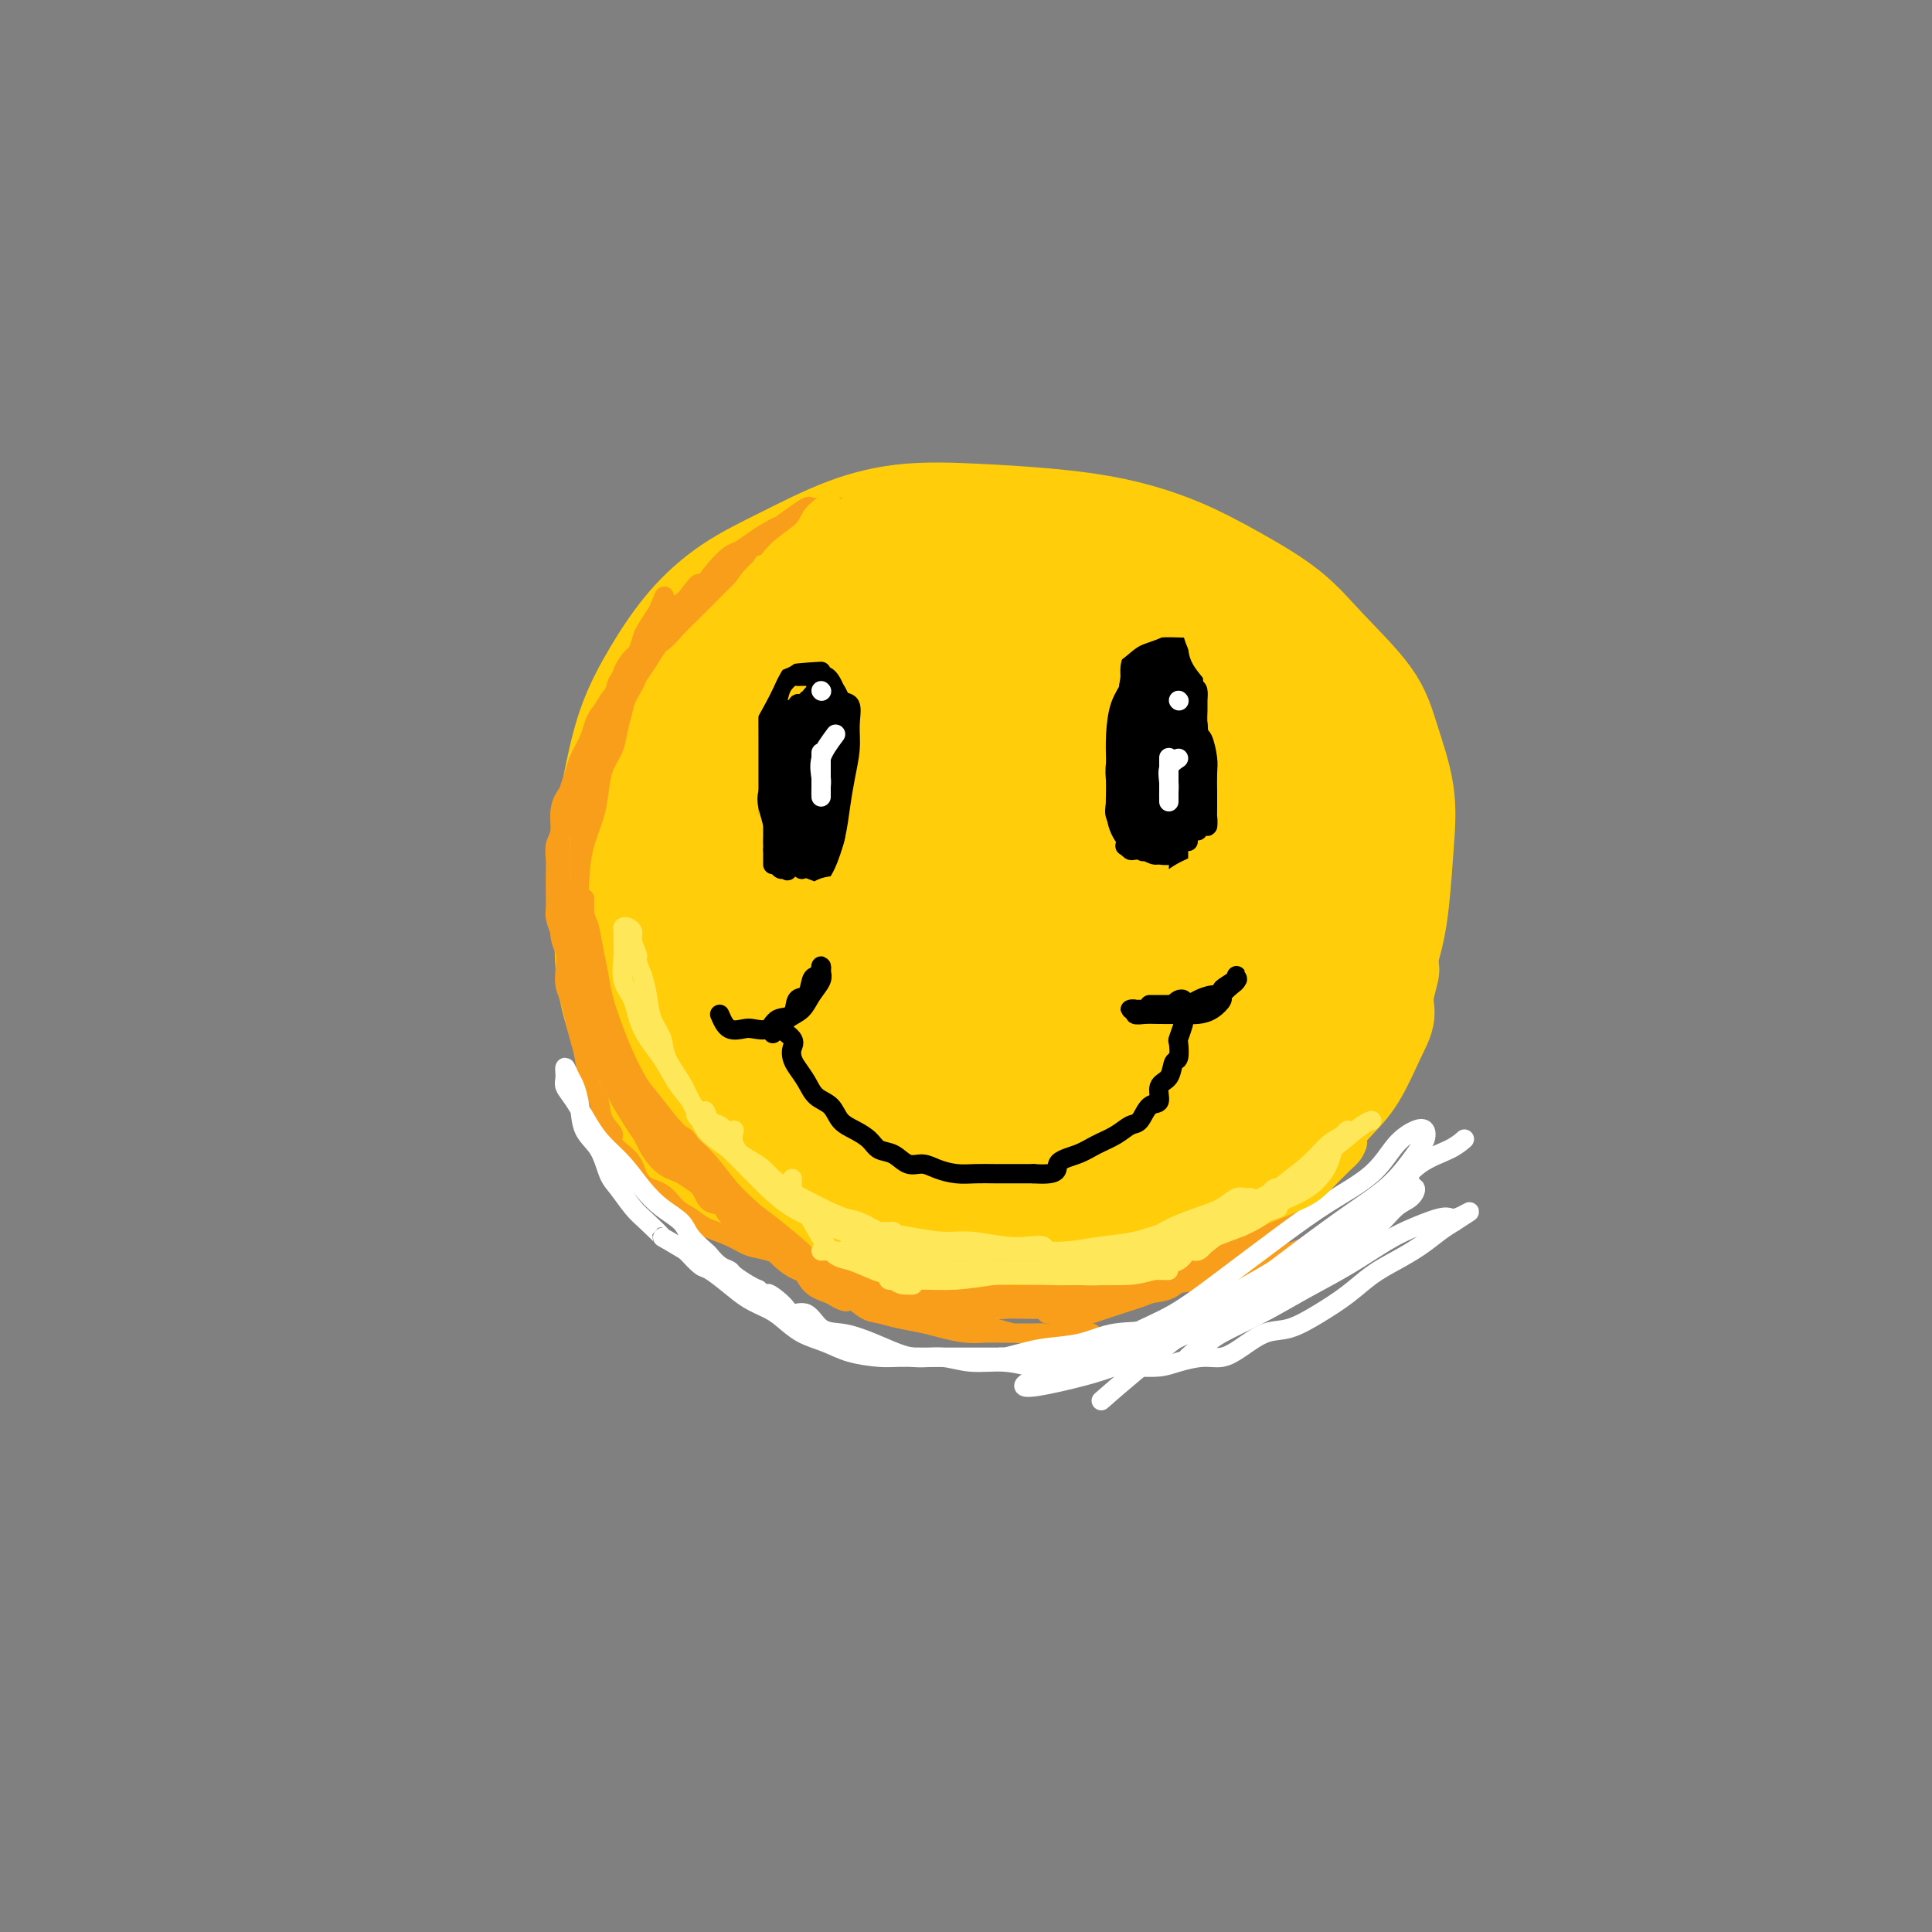 <svg viewBox='0 0 400 400' version='1.1' xmlns='http://www.w3.org/2000/svg' xmlns:xlink='http://www.w3.org/1999/xlink'><rect x="0" y="0" width="400" height="400" fill="#808080" stroke="none"/><g fill='none' stroke='rgb(255,205,10)' stroke-width='20' stroke-linecap='round' stroke-linejoin='round'><path d='M202,123c-3.064,-1.263 -6.128,-2.526 -8,-3c-1.872,-0.474 -2.552,-0.158 -3,0c-0.448,0.158 -0.663,0.157 -1,0c-0.337,-0.157 -0.797,-0.469 -2,0c-1.203,0.469 -3.150,1.718 -5,3c-1.850,1.282 -3.603,2.596 -6,4c-2.397,1.404 -5.437,2.897 -8,5c-2.563,2.103 -4.650,4.814 -7,7c-2.350,2.186 -4.963,3.845 -7,6c-2.037,2.155 -3.499,4.806 -5,7c-1.501,2.194 -3.042,3.931 -4,6c-0.958,2.069 -1.332,4.471 -2,7c-0.668,2.529 -1.630,5.185 -2,8c-0.370,2.815 -0.149,5.790 0,9c0.149,3.210 0.225,6.656 0,10c-0.225,3.344 -0.751,6.588 0,10c0.751,3.412 2.778,6.994 4,10c1.222,3.006 1.637,5.435 3,8c1.363,2.565 3.673,5.264 6,8c2.327,2.736 4.671,5.507 7,8c2.329,2.493 4.644,4.708 8,7c3.356,2.292 7.754,4.660 12,6c4.246,1.340 8.339,1.651 12,2c3.661,0.349 6.889,0.737 11,1c4.111,0.263 9.104,0.402 14,0c4.896,-0.402 9.693,-1.345 14,-3c4.307,-1.655 8.124,-4.021 12,-6c3.876,-1.979 7.813,-3.571 12,-6c4.187,-2.429 8.625,-5.694 12,-9c3.375,-3.306 5.688,-6.653 8,-10'/><path d='M277,218c4.466,-4.657 5.630,-6.799 7,-10c1.370,-3.201 2.946,-7.459 4,-11c1.054,-3.541 1.585,-6.364 2,-10c0.415,-3.636 0.714,-8.084 1,-12c0.286,-3.916 0.560,-7.301 0,-11c-0.560,-3.699 -1.954,-7.713 -3,-11c-1.046,-3.287 -1.744,-5.849 -4,-9c-2.256,-3.151 -6.071,-6.892 -9,-10c-2.929,-3.108 -4.972,-5.582 -8,-8c-3.028,-2.418 -7.041,-4.781 -11,-7c-3.959,-2.219 -7.862,-4.295 -12,-6c-4.138,-1.705 -8.509,-3.039 -13,-4c-4.491,-0.961 -9.103,-1.550 -14,-2c-4.897,-0.450 -10.081,-0.763 -15,-1c-4.919,-0.237 -9.573,-0.399 -14,0c-4.427,0.399 -8.626,1.359 -13,3c-4.374,1.641 -8.922,3.964 -13,6c-4.078,2.036 -7.687,3.784 -11,6c-3.313,2.216 -6.331,4.898 -9,8c-2.669,3.102 -4.988,6.623 -7,10c-2.012,3.377 -3.718,6.610 -5,10c-1.282,3.390 -2.140,6.937 -3,11c-0.860,4.063 -1.721,8.642 -2,13c-0.279,4.358 0.024,8.494 0,13c-0.024,4.506 -0.376,9.383 0,14c0.376,4.617 1.481,8.976 3,13c1.519,4.024 3.451,7.714 5,11c1.549,3.286 2.714,6.170 5,9c2.286,2.830 5.692,5.608 9,8c3.308,2.392 6.516,4.398 10,6c3.484,1.602 7.242,2.801 11,4'/><path d='M168,251c5.280,2.166 7.980,2.581 12,3c4.020,0.419 9.360,0.843 14,1c4.640,0.157 8.579,0.047 13,0c4.421,-0.047 9.325,-0.032 14,-1c4.675,-0.968 9.121,-2.921 13,-5c3.879,-2.079 7.190,-4.286 11,-7c3.810,-2.714 8.121,-5.935 11,-9c2.879,-3.065 4.328,-5.972 6,-9c1.672,-3.028 3.567,-6.175 5,-10c1.433,-3.825 2.406,-8.328 3,-12c0.594,-3.672 0.811,-6.513 1,-10c0.189,-3.487 0.350,-7.618 0,-12c-0.350,-4.382 -1.209,-9.014 -2,-13c-0.791,-3.986 -1.512,-7.326 -3,-11c-1.488,-3.674 -3.742,-7.681 -6,-11c-2.258,-3.319 -4.521,-5.950 -7,-9c-2.479,-3.050 -5.175,-6.519 -8,-9c-2.825,-2.481 -5.780,-3.975 -9,-6c-3.220,-2.025 -6.705,-4.582 -10,-6c-3.295,-1.418 -6.400,-1.696 -10,-2c-3.600,-0.304 -7.695,-0.633 -12,-1c-4.305,-0.367 -8.821,-0.772 -13,0c-4.179,0.772 -8.021,2.722 -12,5c-3.979,2.278 -8.095,4.886 -12,8c-3.905,3.114 -7.600,6.735 -11,10c-3.400,3.265 -6.507,6.175 -9,10c-2.493,3.825 -4.372,8.566 -6,13c-1.628,4.434 -3.003,8.560 -4,13c-0.997,4.440 -1.615,9.196 -2,14c-0.385,4.804 -0.539,9.658 0,14c0.539,4.342 1.769,8.171 3,12'/><path d='M138,211c1.747,5.998 4.615,7.992 7,11c2.385,3.008 4.287,7.030 7,10c2.713,2.970 6.235,4.888 10,7c3.765,2.112 7.772,4.419 11,6c3.228,1.581 5.679,2.437 9,3c3.321,0.563 7.514,0.832 11,1c3.486,0.168 6.265,0.236 9,0c2.735,-0.236 5.426,-0.775 8,-2c2.574,-1.225 5.030,-3.134 7,-5c1.970,-1.866 3.454,-3.688 5,-6c1.546,-2.312 3.153,-5.114 4,-8c0.847,-2.886 0.933,-5.856 1,-9c0.067,-3.144 0.114,-6.460 0,-10c-0.114,-3.540 -0.388,-7.302 -1,-11c-0.612,-3.698 -1.560,-7.333 -3,-11c-1.440,-3.667 -3.372,-7.367 -5,-11c-1.628,-3.633 -2.953,-7.201 -5,-11c-2.047,-3.799 -4.817,-7.830 -7,-11c-2.183,-3.170 -3.781,-5.478 -6,-8c-2.219,-2.522 -5.061,-5.258 -8,-7c-2.939,-1.742 -5.975,-2.489 -9,-3c-3.025,-0.511 -6.038,-0.786 -9,-1c-2.962,-0.214 -5.873,-0.365 -9,0c-3.127,0.365 -6.468,1.248 -9,3c-2.532,1.752 -4.253,4.374 -6,7c-1.747,2.626 -3.519,5.256 -5,8c-1.481,2.744 -2.670,5.603 -3,9c-0.330,3.397 0.200,7.333 0,12c-0.200,4.667 -1.131,10.064 0,15c1.131,4.936 4.323,9.410 7,13c2.677,3.590 4.838,6.295 7,9'/><path d='M156,211c3.438,5.061 5.034,6.713 8,8c2.966,1.287 7.303,2.207 11,3c3.697,0.793 6.754,1.457 10,2c3.246,0.543 6.680,0.965 10,0c3.320,-0.965 6.525,-3.318 9,-5c2.475,-1.682 4.221,-2.692 6,-5c1.779,-2.308 3.593,-5.913 5,-9c1.407,-3.087 2.408,-5.657 3,-9c0.592,-3.343 0.776,-7.459 1,-11c0.224,-3.541 0.490,-6.506 0,-10c-0.490,-3.494 -1.735,-7.515 -3,-11c-1.265,-3.485 -2.549,-6.433 -4,-9c-1.451,-2.567 -3.067,-4.751 -5,-7c-1.933,-2.249 -4.181,-4.561 -6,-6c-1.819,-1.439 -3.209,-2.003 -5,-3c-1.791,-0.997 -3.983,-2.427 -6,-3c-2.017,-0.573 -3.857,-0.288 -6,0c-2.143,0.288 -4.587,0.580 -7,2c-2.413,1.420 -4.793,3.968 -7,6c-2.207,2.032 -4.241,3.547 -6,6c-1.759,2.453 -3.243,5.844 -4,9c-0.757,3.156 -0.789,6.078 -1,10c-0.211,3.922 -0.602,8.843 -1,13c-0.398,4.157 -0.803,7.551 0,11c0.803,3.449 2.812,6.952 5,10c2.188,3.048 4.554,5.642 7,8c2.446,2.358 4.973,4.480 8,6c3.027,1.520 6.554,2.438 10,3c3.446,0.562 6.812,0.767 10,1c3.188,0.233 6.196,0.495 9,0c2.804,-0.495 5.402,-1.748 8,-3'/><path d='M215,218c3.989,-1.557 5.460,-3.950 7,-6c1.540,-2.050 3.148,-3.758 4,-6c0.852,-2.242 0.948,-5.020 1,-8c0.052,-2.980 0.062,-6.163 0,-9c-0.062,-2.837 -0.194,-5.329 -1,-8c-0.806,-2.671 -2.284,-5.520 -4,-8c-1.716,-2.480 -3.669,-4.592 -6,-7c-2.331,-2.408 -5.039,-5.114 -7,-7c-1.961,-1.886 -3.175,-2.953 -5,-4c-1.825,-1.047 -4.259,-2.074 -6,-3c-1.741,-0.926 -2.788,-1.752 -4,-2c-1.212,-0.248 -2.590,0.084 -4,0c-1.410,-0.084 -2.851,-0.582 -4,0c-1.149,0.582 -2.007,2.243 -3,4c-0.993,1.757 -2.121,3.610 -3,6c-0.879,2.390 -1.507,5.317 -2,8c-0.493,2.683 -0.850,5.122 -1,8c-0.150,2.878 -0.093,6.197 0,9c0.093,2.803 0.221,5.092 1,7c0.779,1.908 2.209,3.436 4,5c1.791,1.564 3.942,3.165 6,4c2.058,0.835 4.021,0.905 6,1c1.979,0.095 3.973,0.215 6,0c2.027,-0.215 4.088,-0.765 6,-2c1.912,-1.235 3.675,-3.153 5,-5c1.325,-1.847 2.211,-3.621 3,-6c0.789,-2.379 1.479,-5.361 2,-8c0.521,-2.639 0.872,-4.934 1,-7c0.128,-2.066 0.035,-3.902 -1,-6c-1.035,-2.098 -3.010,-4.456 -5,-6c-1.990,-1.544 -3.995,-2.272 -6,-3'/><path d='M205,159c-2.647,-1.626 -3.765,-1.190 -6,-1c-2.235,0.190 -5.586,0.133 -8,0c-2.414,-0.133 -3.890,-0.344 -6,0c-2.110,0.344 -4.856,1.242 -7,3c-2.144,1.758 -3.688,4.378 -5,6c-1.312,1.622 -2.391,2.248 -3,4c-0.609,1.752 -0.749,4.630 -1,7c-0.251,2.370 -0.615,4.232 0,6c0.615,1.768 2.207,3.443 4,5c1.793,1.557 3.787,2.998 6,4c2.213,1.002 4.644,1.567 7,2c2.356,0.433 4.638,0.735 7,1c2.362,0.265 4.805,0.494 7,0c2.195,-0.494 4.144,-1.710 6,-3c1.856,-1.290 3.620,-2.653 5,-4c1.380,-1.347 2.375,-2.679 3,-4c0.625,-1.321 0.881,-2.631 1,-4c0.119,-1.369 0.101,-2.797 0,-4c-0.101,-1.203 -0.283,-2.181 -1,-3c-0.717,-0.819 -1.967,-1.479 -3,-2c-1.033,-0.521 -1.850,-0.903 -3,-1c-1.150,-0.097 -2.634,0.089 -4,0c-1.366,-0.089 -2.615,-0.455 -4,0c-1.385,0.455 -2.906,1.730 -4,3c-1.094,1.270 -1.760,2.537 -2,4c-0.240,1.463 -0.052,3.124 0,4c0.052,0.876 -0.030,0.967 0,2c0.030,1.033 0.173,3.009 1,4c0.827,0.991 2.338,0.998 4,1c1.662,0.002 3.475,0.001 5,0c1.525,-0.001 2.763,-0.000 4,0'/><path d='M208,189c2.753,-0.393 3.134,-1.876 4,-3c0.866,-1.124 2.217,-1.890 3,-3c0.783,-1.110 0.998,-2.564 1,-4c0.002,-1.436 -0.209,-2.853 0,-4c0.209,-1.147 0.839,-2.022 0,-3c-0.839,-0.978 -3.147,-2.058 -5,-3c-1.853,-0.942 -3.250,-1.747 -5,-2c-1.750,-0.253 -3.854,0.044 -6,0c-2.146,-0.044 -4.333,-0.429 -6,-1c-1.667,-0.571 -2.813,-1.328 -4,-2c-1.187,-0.672 -2.416,-1.258 -3,-2c-0.584,-0.742 -0.522,-1.640 0,-3c0.522,-1.360 1.504,-3.183 3,-5c1.496,-1.817 3.505,-3.628 6,-5c2.495,-1.372 5.474,-2.304 9,-4c3.526,-1.696 7.598,-4.154 11,-5c3.402,-0.846 6.135,-0.078 9,0c2.865,0.078 5.861,-0.533 9,0c3.139,0.533 6.420,2.209 9,4c2.580,1.791 4.459,3.696 6,6c1.541,2.304 2.745,5.008 4,8c1.255,2.992 2.561,6.272 3,9c0.439,2.728 0.009,4.903 0,7c-0.009,2.097 0.401,4.117 0,6c-0.401,1.883 -1.614,3.630 -3,5c-1.386,1.370 -2.947,2.364 -5,3c-2.053,0.636 -4.600,0.913 -7,1c-2.400,0.087 -4.654,-0.018 -7,0c-2.346,0.018 -4.786,0.159 -7,-1c-2.214,-1.159 -4.204,-3.617 -6,-6c-1.796,-2.383 -3.398,-4.692 -5,-7'/><path d='M216,175c-2.485,-3.382 -3.198,-5.338 -4,-8c-0.802,-2.662 -1.693,-6.029 -2,-9c-0.307,-2.971 -0.031,-5.546 0,-8c0.031,-2.454 -0.182,-4.786 0,-7c0.182,-2.214 0.757,-4.310 2,-6c1.243,-1.690 3.152,-2.976 5,-4c1.848,-1.024 3.636,-1.788 6,-2c2.364,-0.212 5.303,0.128 8,0c2.697,-0.128 5.153,-0.723 8,0c2.847,0.723 6.087,2.763 9,5c2.913,2.237 5.501,4.670 8,7c2.499,2.330 4.910,4.558 7,7c2.090,2.442 3.858,5.098 5,8c1.142,2.902 1.656,6.049 2,9c0.344,2.951 0.518,5.706 0,8c-0.518,2.294 -1.727,4.128 -3,6c-1.273,1.872 -2.611,3.782 -5,5c-2.389,1.218 -5.830,1.746 -9,2c-3.170,0.254 -6.068,0.236 -9,0c-2.932,-0.236 -5.899,-0.689 -9,-2c-3.101,-1.311 -6.337,-3.479 -9,-6c-2.663,-2.521 -4.754,-5.394 -7,-8c-2.246,-2.606 -4.649,-4.944 -6,-8c-1.351,-3.056 -1.651,-6.830 -2,-10c-0.349,-3.170 -0.748,-5.735 -1,-8c-0.252,-2.265 -0.358,-4.231 0,-6c0.358,-1.769 1.179,-3.341 2,-5c0.821,-1.659 1.643,-3.403 3,-4c1.357,-0.597 3.250,-0.045 5,0c1.750,0.045 3.357,-0.416 5,0c1.643,0.416 3.321,1.708 5,3'/><path d='M230,134c3.130,1.444 3.455,3.554 5,6c1.545,2.446 4.311,5.228 6,8c1.689,2.772 2.300,5.534 3,8c0.700,2.466 1.487,4.635 2,7c0.513,2.365 0.752,4.925 1,7c0.248,2.075 0.505,3.666 0,5c-0.505,1.334 -1.773,2.412 -3,3c-1.227,0.588 -2.413,0.686 -4,1c-1.587,0.314 -3.574,0.844 -5,1c-1.426,0.156 -2.291,-0.062 -3,-1c-0.709,-0.938 -1.261,-2.596 -2,-4c-0.739,-1.404 -1.663,-2.555 -2,-4c-0.337,-1.445 -0.086,-3.185 0,-5c0.086,-1.815 0.009,-3.705 0,-5c-0.009,-1.295 0.052,-1.996 1,-3c0.948,-1.004 2.784,-2.311 4,-3c1.216,-0.689 1.813,-0.758 3,-1c1.187,-0.242 2.962,-0.656 4,0c1.038,0.656 1.337,2.381 2,4c0.663,1.619 1.690,3.131 2,5c0.310,1.869 -0.098,4.094 0,6c0.098,1.906 0.702,3.495 0,5c-0.702,1.505 -2.709,2.928 -4,4c-1.291,1.072 -1.864,1.792 -3,2c-1.136,0.208 -2.834,-0.098 -4,0c-1.166,0.098 -1.801,0.600 -3,0c-1.199,-0.600 -2.962,-2.302 -4,-4c-1.038,-1.698 -1.350,-3.393 -2,-5c-0.650,-1.607 -1.636,-3.125 -2,-5c-0.364,-1.875 -0.104,-4.107 0,-6c0.104,-1.893 0.052,-3.446 0,-5'/><path d='M222,155c-0.090,-2.487 -0.315,-3.206 0,-4c0.315,-0.794 1.171,-1.663 2,-2c0.829,-0.337 1.630,-0.141 3,0c1.370,0.141 3.310,0.228 5,0c1.690,-0.228 3.131,-0.771 5,0c1.869,0.771 4.165,2.856 6,5c1.835,2.144 3.210,4.347 5,7c1.790,2.653 3.994,5.755 5,9c1.006,3.245 0.815,6.631 1,10c0.185,3.369 0.746,6.720 1,10c0.254,3.280 0.201,6.488 -1,10c-1.201,3.512 -3.548,7.327 -6,11c-2.452,3.673 -5.007,7.205 -8,10c-2.993,2.795 -6.422,4.853 -10,7c-3.578,2.147 -7.305,4.382 -11,6c-3.695,1.618 -7.358,2.617 -11,3c-3.642,0.383 -7.261,0.149 -11,0c-3.739,-0.149 -7.596,-0.213 -11,0c-3.404,0.213 -6.354,0.702 -9,0c-2.646,-0.702 -4.988,-2.594 -7,-4c-2.012,-1.406 -3.692,-2.327 -5,-3c-1.308,-0.673 -2.242,-1.097 -3,-2c-0.758,-0.903 -1.340,-2.286 -1,-3c0.340,-0.714 1.602,-0.759 3,0c1.398,0.759 2.933,2.322 5,4c2.067,1.678 4.668,3.470 7,5c2.332,1.530 4.397,2.796 7,4c2.603,1.204 5.744,2.344 9,3c3.256,0.656 6.628,0.828 10,1'/><path d='M202,242c4.536,0.660 6.375,0.311 9,0c2.625,-0.311 6.034,-0.584 9,-2c2.966,-1.416 5.488,-3.976 8,-6c2.512,-2.024 5.012,-3.513 7,-6c1.988,-2.487 3.462,-5.972 5,-9c1.538,-3.028 3.139,-5.599 4,-8c0.861,-2.401 0.980,-4.632 1,-7c0.020,-2.368 -0.061,-4.872 0,-7c0.061,-2.128 0.264,-3.881 0,-5c-0.264,-1.119 -0.994,-1.604 -2,-2c-1.006,-0.396 -2.289,-0.704 -4,-1c-1.711,-0.296 -3.849,-0.581 -6,0c-2.151,0.581 -4.314,2.028 -7,4c-2.686,1.972 -5.895,4.470 -9,7c-3.105,2.530 -6.104,5.091 -9,8c-2.896,2.909 -5.688,6.166 -8,9c-2.312,2.834 -4.146,5.247 -5,8c-0.854,2.753 -0.730,5.848 -1,8c-0.270,2.152 -0.933,3.361 0,4c0.933,0.639 3.464,0.708 6,1c2.536,0.292 5.079,0.807 8,1c2.921,0.193 6.222,0.063 10,-1c3.778,-1.063 8.033,-3.060 12,-5c3.967,-1.940 7.648,-3.823 11,-6c3.352,-2.177 6.377,-4.647 9,-7c2.623,-2.353 4.846,-4.587 7,-7c2.154,-2.413 4.240,-5.003 5,-7c0.760,-1.997 0.193,-3.401 0,-5c-0.193,-1.599 -0.014,-3.392 0,-5c0.014,-1.608 -0.139,-3.031 -1,-4c-0.861,-0.969 -2.431,-1.485 -4,-2'/><path d='M257,190c-1.674,-0.290 -3.860,-0.014 -6,0c-2.140,0.014 -4.233,-0.233 -6,0c-1.767,0.233 -3.209,0.945 -5,2c-1.791,1.055 -3.933,2.454 -5,4c-1.067,1.546 -1.059,3.240 -1,5c0.059,1.760 0.170,3.587 0,5c-0.170,1.413 -0.620,2.414 1,3c1.620,0.586 5.311,0.757 8,1c2.689,0.243 4.376,0.556 7,0c2.624,-0.556 6.184,-1.983 9,-4c2.816,-2.017 4.888,-4.624 7,-7c2.112,-2.376 4.264,-4.519 6,-7c1.736,-2.481 3.055,-5.299 4,-8c0.945,-2.701 1.515,-5.286 2,-8c0.485,-2.714 0.883,-5.558 1,-8c0.117,-2.442 -0.048,-4.482 0,-7c0.048,-2.518 0.310,-5.514 0,-8c-0.310,-2.486 -1.193,-4.462 -2,-6c-0.807,-1.538 -1.537,-2.637 -2,-4c-0.463,-1.363 -0.657,-2.990 -1,-4c-0.343,-1.010 -0.834,-1.404 -1,-1c-0.166,0.404 -0.006,1.605 0,3c0.006,1.395 -0.140,2.983 0,5c0.140,2.017 0.567,4.464 1,7c0.433,2.536 0.873,5.163 2,8c1.127,2.837 2.941,5.884 4,9c1.059,3.116 1.362,6.300 2,9c0.638,2.700 1.611,4.914 2,7c0.389,2.086 0.195,4.043 0,6'/><path d='M284,192c1.534,6.834 0.370,4.419 0,4c-0.370,-0.419 0.056,1.158 0,2c-0.056,0.842 -0.592,0.949 -1,1c-0.408,0.051 -0.687,0.047 -1,0c-0.313,-0.047 -0.660,-0.138 -1,-1c-0.340,-0.862 -0.673,-2.497 -1,-4c-0.327,-1.503 -0.648,-2.875 -1,-4c-0.352,-1.125 -0.735,-2.004 -1,-3c-0.265,-0.996 -0.411,-2.108 -1,-3c-0.589,-0.892 -1.622,-1.564 -2,-2c-0.378,-0.436 -0.101,-0.635 0,-1c0.101,-0.365 0.027,-0.896 0,-1c-0.027,-0.104 -0.008,0.218 0,1c0.008,0.782 0.004,2.024 0,3c-0.004,0.976 -0.007,1.687 0,3c0.007,1.313 0.024,3.228 0,5c-0.024,1.772 -0.088,3.401 0,5c0.088,1.599 0.328,3.168 0,5c-0.328,1.832 -1.223,3.925 -2,6c-0.777,2.075 -1.435,4.130 -2,6c-0.565,1.870 -1.037,3.553 -2,5c-0.963,1.447 -2.416,2.657 -4,4c-1.584,1.343 -3.300,2.820 -5,4c-1.700,1.180 -3.386,2.063 -5,3c-1.614,0.937 -3.157,1.928 -5,3c-1.843,1.072 -3.986,2.224 -6,3c-2.014,0.776 -3.901,1.177 -6,2c-2.099,0.823 -4.411,2.068 -7,3c-2.589,0.932 -5.454,1.552 -8,2c-2.546,0.448 -4.773,0.724 -7,1'/><path d='M216,244c-5.619,1.707 -5.666,1.974 -7,2c-1.334,0.026 -3.954,-0.190 -6,0c-2.046,0.190 -3.516,0.786 -5,1c-1.484,0.214 -2.981,0.046 -4,0c-1.019,-0.046 -1.561,0.029 -2,0c-0.439,-0.029 -0.775,-0.162 -1,0c-0.225,0.162 -0.337,0.621 0,1c0.337,0.379 1.124,0.680 2,1c0.876,0.320 1.840,0.660 3,1c1.160,0.340 2.515,0.682 4,1c1.485,0.318 3.101,0.613 5,1c1.899,0.387 4.082,0.867 6,1c1.918,0.133 3.573,-0.081 6,0c2.427,0.081 5.627,0.456 8,0c2.373,-0.456 3.919,-1.744 6,-3c2.081,-1.256 4.696,-2.480 7,-4c2.304,-1.520 4.296,-3.334 6,-5c1.704,-1.666 3.121,-3.183 5,-5c1.879,-1.817 4.220,-3.934 6,-6c1.780,-2.066 3.001,-4.082 4,-6c0.999,-1.918 1.778,-3.739 3,-6c1.222,-2.261 2.888,-4.963 4,-7c1.112,-2.037 1.670,-3.411 2,-5c0.330,-1.589 0.432,-3.395 1,-5c0.568,-1.605 1.603,-3.010 2,-4c0.397,-0.990 0.158,-1.564 0,-2c-0.158,-0.436 -0.235,-0.733 0,-1c0.235,-0.267 0.781,-0.505 1,0c0.219,0.505 0.109,1.752 0,3'/><path d='M272,197c0.136,1.319 -0.025,3.118 0,5c0.025,1.882 0.237,3.849 0,6c-0.237,2.151 -0.923,4.488 -2,7c-1.077,2.512 -2.545,5.200 -4,8c-1.455,2.800 -2.896,5.713 -5,8c-2.104,2.287 -4.872,3.947 -7,6c-2.128,2.053 -3.617,4.497 -6,6c-2.383,1.503 -5.659,2.063 -8,3c-2.341,0.937 -3.745,2.251 -6,3c-2.255,0.749 -5.360,0.933 -8,1c-2.640,0.067 -4.814,0.018 -7,0c-2.186,-0.018 -4.384,-0.005 -7,0c-2.616,0.005 -5.650,0.001 -8,0c-2.350,-0.001 -4.016,-0.001 -6,0c-1.984,0.001 -4.285,0.003 -6,0c-1.715,-0.003 -2.844,-0.009 -4,0c-1.156,0.009 -2.338,0.035 -3,0c-0.662,-0.035 -0.805,-0.129 -1,0c-0.195,0.129 -0.442,0.483 0,1c0.442,0.517 1.573,1.196 3,2c1.427,0.804 3.148,1.731 5,2c1.852,0.269 3.833,-0.122 6,0c2.167,0.122 4.521,0.756 7,1c2.479,0.244 5.084,0.096 8,0c2.916,-0.096 6.145,-0.140 9,0c2.855,0.140 5.337,0.466 8,0c2.663,-0.466 5.508,-1.723 8,-3c2.492,-1.277 4.633,-2.575 7,-4c2.367,-1.425 4.962,-2.979 7,-5c2.038,-2.021 3.519,-4.511 5,-7'/><path d='M257,237c2.787,-2.921 3.755,-4.224 5,-6c1.245,-1.776 2.767,-4.024 4,-7c1.233,-2.976 2.176,-6.680 3,-9c0.824,-2.320 1.527,-3.258 2,-5c0.473,-1.742 0.715,-4.290 1,-6c0.285,-1.710 0.611,-2.581 1,-4c0.389,-1.419 0.839,-3.384 1,-3c0.161,0.384 0.034,3.119 0,5c-0.034,1.881 0.027,2.909 0,5c-0.027,2.091 -0.140,5.244 -1,8c-0.860,2.756 -2.467,5.114 -4,8c-1.533,2.886 -2.990,6.299 -5,9c-2.010,2.701 -4.571,4.689 -7,7c-2.429,2.311 -4.725,4.944 -7,7c-2.275,2.056 -4.530,3.536 -7,5c-2.470,1.464 -5.155,2.914 -8,4c-2.845,1.086 -5.851,1.809 -9,2c-3.149,0.191 -6.440,-0.151 -9,0c-2.560,0.151 -4.388,0.795 -7,1c-2.612,0.205 -6.006,-0.027 -9,0c-2.994,0.027 -5.586,0.315 -8,0c-2.414,-0.315 -4.650,-1.232 -7,-2c-2.350,-0.768 -4.813,-1.387 -7,-2c-2.187,-0.613 -4.097,-1.219 -6,-2c-1.903,-0.781 -3.799,-1.735 -5,-2c-1.201,-0.265 -1.708,0.159 -2,0c-0.292,-0.159 -0.369,-0.903 0,-1c0.369,-0.097 1.185,0.451 2,1'/><path d='M168,250c-2.963,-1.152 2.130,-0.032 5,1c2.870,1.032 3.516,1.975 5,3c1.484,1.025 3.804,2.132 6,3c2.196,0.868 4.267,1.496 7,2c2.733,0.504 6.126,0.884 9,1c2.874,0.116 5.228,-0.031 8,0c2.772,0.031 5.961,0.239 9,0c3.039,-0.239 5.929,-0.924 9,-2c3.071,-1.076 6.322,-2.544 9,-4c2.678,-1.456 4.782,-2.902 7,-5c2.218,-2.098 4.550,-4.849 7,-7c2.450,-2.151 5.016,-3.701 7,-6c1.984,-2.299 3.385,-5.346 5,-8c1.615,-2.654 3.445,-4.913 5,-7c1.555,-2.087 2.836,-4.002 4,-6c1.164,-1.998 2.210,-4.080 3,-6c0.790,-1.920 1.322,-3.676 2,-5c0.678,-1.324 1.502,-2.214 2,-3c0.498,-0.786 0.672,-1.469 1,-2c0.328,-0.531 0.811,-0.910 1,-1c0.189,-0.090 0.086,0.109 0,1c-0.086,0.891 -0.153,2.475 0,4c0.153,1.525 0.528,2.990 0,5c-0.528,2.010 -1.959,4.563 -3,7c-1.041,2.437 -1.690,4.757 -3,7c-1.310,2.243 -3.279,4.411 -5,7c-1.721,2.589 -3.193,5.601 -5,8c-1.807,2.399 -3.948,4.184 -6,6c-2.052,1.816 -4.015,3.662 -6,5c-1.985,1.338 -3.993,2.169 -6,3'/><path d='M245,251c-3.573,2.527 -3.505,1.844 -5,2c-1.495,0.156 -4.553,1.151 -7,2c-2.447,0.849 -4.283,1.552 -6,2c-1.717,0.448 -3.316,0.642 -5,1c-1.684,0.358 -3.455,0.881 -5,1c-1.545,0.119 -2.866,-0.164 -4,0c-1.134,0.164 -2.082,0.776 -3,1c-0.918,0.224 -1.805,0.060 -2,0c-0.195,-0.060 0.301,-0.017 1,0c0.699,0.017 1.600,0.009 3,0c1.400,-0.009 3.299,-0.020 5,0c1.701,0.020 3.205,0.071 5,0c1.795,-0.071 3.882,-0.265 6,-1c2.118,-0.735 4.268,-2.012 7,-3c2.732,-0.988 6.045,-1.687 9,-3c2.955,-1.313 5.551,-3.239 8,-5c2.449,-1.761 4.752,-3.358 7,-5c2.248,-1.642 4.441,-3.330 6,-5c1.559,-1.670 2.482,-3.321 4,-5c1.518,-1.679 3.629,-3.386 5,-5c1.371,-1.614 2.002,-3.136 3,-5c0.998,-1.864 2.361,-4.072 3,-6c0.639,-1.928 0.552,-3.578 1,-5c0.448,-1.422 1.430,-2.616 2,-4c0.570,-1.384 0.727,-2.956 1,-4c0.273,-1.044 0.661,-1.558 1,-2c0.339,-0.442 0.630,-0.811 1,-1c0.370,-0.189 0.820,-0.197 1,0c0.180,0.197 0.090,0.598 0,1'/><path d='M287,202c1.992,-3.595 0.472,0.418 0,3c-0.472,2.582 0.105,3.731 0,5c-0.105,1.269 -0.891,2.656 -2,5c-1.109,2.344 -2.541,5.645 -4,8c-1.459,2.355 -2.944,3.763 -5,6c-2.056,2.237 -4.683,5.303 -7,8c-2.317,2.697 -4.325,5.026 -7,7c-2.675,1.974 -6.016,3.593 -9,5c-2.984,1.407 -5.612,2.600 -8,4c-2.388,1.400 -4.537,3.006 -7,4c-2.463,0.994 -5.241,1.377 -8,2c-2.759,0.623 -5.498,1.487 -8,2c-2.502,0.513 -4.765,0.675 -7,1c-2.235,0.325 -4.441,0.813 -7,1c-2.559,0.187 -5.471,0.074 -8,0c-2.529,-0.074 -4.674,-0.110 -7,0c-2.326,0.110 -4.831,0.364 -7,0c-2.169,-0.364 -4.001,-1.346 -6,-2c-1.999,-0.654 -4.163,-0.980 -6,-2c-1.837,-1.020 -3.345,-2.733 -5,-4c-1.655,-1.267 -3.455,-2.088 -5,-3c-1.545,-0.912 -2.834,-1.915 -4,-3c-1.166,-1.085 -2.207,-2.252 -3,-3c-0.793,-0.748 -1.336,-1.077 -2,-2c-0.664,-0.923 -1.448,-2.441 -2,-3c-0.552,-0.559 -0.872,-0.160 -1,0c-0.128,0.160 -0.064,0.080 0,0'/></g>
<g fill='none' stroke='rgb(249,158,27)' stroke-width='4' stroke-linecap='round' stroke-linejoin='round'><path d='M122,200c0.449,0.488 0.898,0.977 1,2c0.102,1.023 -0.143,2.581 0,4c0.143,1.419 0.675,2.700 1,4c0.325,1.300 0.443,2.617 1,4c0.557,1.383 1.553,2.830 2,4c0.447,1.170 0.344,2.064 1,3c0.656,0.936 2.070,1.914 3,3c0.930,1.086 1.375,2.281 2,3c0.625,0.719 1.430,0.962 2,2c0.570,1.038 0.905,2.872 2,4c1.095,1.128 2.950,1.551 4,2c1.050,0.449 1.297,0.924 2,2c0.703,1.076 1.864,2.753 3,4c1.136,1.247 2.248,2.065 3,3c0.752,0.935 1.144,1.987 2,3c0.856,1.013 2.176,1.987 3,3c0.824,1.013 1.153,2.067 2,3c0.847,0.933 2.211,1.747 3,2c0.789,0.253 1.004,-0.054 1,0c-0.004,0.054 -0.228,0.468 0,1c0.228,0.532 0.908,1.182 1,1c0.092,-0.182 -0.402,-1.195 -1,-2c-0.598,-0.805 -1.299,-1.403 -2,-2'/><path d='M158,253c-0.952,-1.123 -1.832,-1.930 -3,-3c-1.168,-1.070 -2.623,-2.404 -4,-4c-1.377,-1.596 -2.675,-3.453 -4,-5c-1.325,-1.547 -2.676,-2.783 -4,-4c-1.324,-1.217 -2.619,-2.413 -4,-4c-1.381,-1.587 -2.846,-3.564 -4,-5c-1.154,-1.436 -1.997,-2.329 -3,-4c-1.003,-1.671 -2.167,-4.119 -3,-6c-0.833,-1.881 -1.336,-3.197 -2,-5c-0.664,-1.803 -1.488,-4.095 -2,-6c-0.512,-1.905 -0.712,-3.422 -1,-5c-0.288,-1.578 -0.666,-3.216 -1,-5c-0.334,-1.784 -0.625,-3.713 -1,-5c-0.375,-1.287 -0.832,-1.931 -1,-3c-0.168,-1.069 -0.045,-2.563 0,-3c0.045,-0.437 0.014,0.184 0,1c-0.014,0.816 -0.011,1.827 0,3c0.011,1.173 0.028,2.509 0,4c-0.028,1.491 -0.102,3.137 0,5c0.102,1.863 0.378,3.942 1,6c0.622,2.058 1.588,4.094 2,6c0.412,1.906 0.270,3.681 1,6c0.730,2.319 2.333,5.181 3,7c0.667,1.819 0.397,2.595 1,4c0.603,1.405 2.079,3.438 3,5c0.921,1.562 1.286,2.651 2,4c0.714,1.349 1.775,2.957 3,4c1.225,1.043 2.612,1.522 4,2'/><path d='M141,243c1.927,1.430 3.243,2.004 4,3c0.757,0.996 0.954,2.413 2,3c1.046,0.587 2.941,0.345 4,1c1.059,0.655 1.281,2.206 2,3c0.719,0.794 1.936,0.829 3,1c1.064,0.171 1.975,0.478 3,1c1.025,0.522 2.165,1.258 3,2c0.835,0.742 1.366,1.490 2,2c0.634,0.510 1.370,0.780 2,1c0.630,0.220 1.153,0.388 2,1c0.847,0.612 2.016,1.669 3,2c0.984,0.331 1.781,-0.064 2,0c0.219,0.064 -0.140,0.588 0,1c0.140,0.412 0.781,0.712 1,1c0.219,0.288 0.018,0.563 -1,0c-1.018,-0.563 -2.852,-1.963 -4,-3c-1.148,-1.037 -1.610,-1.712 -3,-3c-1.390,-1.288 -3.708,-3.190 -6,-5c-2.292,-1.810 -4.556,-3.530 -7,-5c-2.444,-1.470 -5.066,-2.691 -7,-4c-1.934,-1.309 -3.179,-2.706 -5,-4c-1.821,-1.294 -4.217,-2.487 -6,-4c-1.783,-1.513 -2.953,-3.347 -4,-5c-1.047,-1.653 -1.971,-3.123 -3,-5c-1.029,-1.877 -2.162,-4.159 -3,-6c-0.838,-1.841 -1.382,-3.240 -2,-5c-0.618,-1.760 -1.309,-3.880 -2,-6'/><path d='M121,210c-2.182,-5.163 -0.636,-4.571 0,-6c0.636,-1.429 0.363,-4.880 0,-7c-0.363,-2.120 -0.815,-2.910 -1,-4c-0.185,-1.090 -0.102,-2.479 0,-4c0.102,-1.521 0.224,-3.175 0,-4c-0.224,-0.825 -0.793,-0.822 -1,-1c-0.207,-0.178 -0.050,-0.535 0,0c0.050,0.535 -0.006,1.964 0,3c0.006,1.036 0.073,1.678 0,3c-0.073,1.322 -0.288,3.324 0,5c0.288,1.676 1.077,3.028 2,5c0.923,1.972 1.979,4.565 3,7c1.021,2.435 2.006,4.712 3,7c0.994,2.288 1.998,4.586 3,7c1.002,2.414 2.004,4.943 3,7c0.996,2.057 1.986,3.642 3,5c1.014,1.358 2.051,2.488 3,4c0.949,1.512 1.809,3.406 3,5c1.191,1.594 2.713,2.889 4,4c1.287,1.111 2.338,2.040 3,3c0.662,0.960 0.933,1.953 2,3c1.067,1.047 2.929,2.148 4,3c1.071,0.852 1.349,1.453 2,2c0.651,0.547 1.674,1.039 3,2c1.326,0.961 2.953,2.392 4,3c1.047,0.608 1.513,0.395 2,1c0.487,0.605 0.996,2.030 2,3c1.004,0.970 2.502,1.485 4,2'/><path d='M172,268c4.009,2.593 3.531,1.076 4,1c0.469,-0.076 1.884,1.289 3,2c1.116,0.711 1.933,0.769 3,1c1.067,0.231 2.385,0.636 4,1c1.615,0.364 3.526,0.686 5,1c1.474,0.314 2.511,0.620 4,1c1.489,0.380 3.430,0.834 5,1c1.570,0.166 2.770,0.045 4,0c1.230,-0.045 2.488,-0.012 4,0c1.512,0.012 3.276,0.003 5,0c1.724,-0.003 3.408,-0.001 5,0c1.592,0.001 3.091,0.000 4,0c0.909,-0.000 1.229,-0.000 2,0c0.771,0.000 1.995,0.000 2,0c0.005,-0.000 -1.208,-0.000 -2,0c-0.792,0.000 -1.163,0.001 -2,0c-0.837,-0.001 -2.141,-0.004 -3,0c-0.859,0.004 -1.273,0.013 -2,0c-0.727,-0.013 -1.769,-0.050 -3,0c-1.231,0.050 -2.652,0.187 -4,0c-1.348,-0.187 -2.622,-0.698 -4,-1c-1.378,-0.302 -2.861,-0.396 -4,-1c-1.139,-0.604 -1.935,-1.720 -3,-2c-1.065,-0.280 -2.399,0.275 -4,0c-1.601,-0.275 -3.470,-1.382 -5,-2c-1.530,-0.618 -2.723,-0.748 -4,-1c-1.277,-0.252 -2.639,-0.626 -4,-1'/><path d='M182,268c-5.272,-1.579 -4.452,-1.527 -5,-2c-0.548,-0.473 -2.465,-1.470 -4,-2c-1.535,-0.530 -2.689,-0.591 -4,-1c-1.311,-0.409 -2.780,-1.165 -4,-2c-1.220,-0.835 -2.192,-1.749 -3,-2c-0.808,-0.251 -1.452,0.159 -2,0c-0.548,-0.159 -0.999,-0.889 -1,-1c-0.001,-0.111 0.448,0.398 1,1c0.552,0.602 1.207,1.299 2,2c0.793,0.701 1.725,1.406 3,2c1.275,0.594 2.894,1.077 5,2c2.106,0.923 4.700,2.286 7,3c2.300,0.714 4.306,0.781 7,1c2.694,0.219 6.074,0.592 9,1c2.926,0.408 5.397,0.853 8,1c2.603,0.147 5.339,-0.002 8,0c2.661,0.002 5.248,0.156 8,0c2.752,-0.156 5.670,-0.623 8,-1c2.330,-0.377 4.071,-0.664 6,-1c1.929,-0.336 4.046,-0.721 6,-1c1.954,-0.279 3.746,-0.453 5,-1c1.254,-0.547 1.970,-1.467 3,-2c1.030,-0.533 2.376,-0.679 3,-1c0.624,-0.321 0.528,-0.818 1,-1c0.472,-0.182 1.512,-0.049 2,0c0.488,0.049 0.425,0.014 0,0c-0.425,-0.014 -1.213,-0.007 -2,0'/><path d='M249,263c3.644,-1.213 0.754,-0.747 -1,0c-1.754,0.747 -2.372,1.773 -3,2c-0.628,0.227 -1.266,-0.346 -2,0c-0.734,0.346 -1.563,1.609 -3,2c-1.437,0.391 -3.483,-0.091 -5,0c-1.517,0.091 -2.505,0.757 -4,1c-1.495,0.243 -3.498,0.065 -5,0c-1.502,-0.065 -2.502,-0.017 -4,0c-1.498,0.017 -3.494,0.005 -5,0c-1.506,-0.005 -2.521,-0.001 -4,0c-1.479,0.001 -3.423,0.000 -5,0c-1.577,-0.000 -2.789,0.000 -4,0c-1.211,-0.000 -2.423,-0.002 -4,0c-1.577,0.002 -3.521,0.008 -5,0c-1.479,-0.008 -2.494,-0.030 -4,0c-1.506,0.030 -3.501,0.111 -5,0c-1.499,-0.111 -2.500,-0.414 -4,-1c-1.500,-0.586 -3.500,-1.456 -5,-2c-1.500,-0.544 -2.502,-0.761 -4,-1c-1.498,-0.239 -3.494,-0.501 -5,-1c-1.506,-0.499 -2.521,-1.236 -4,-2c-1.479,-0.764 -3.421,-1.556 -5,-2c-1.579,-0.444 -2.797,-0.540 -4,-1c-1.203,-0.460 -2.393,-1.282 -4,-2c-1.607,-0.718 -3.632,-1.331 -5,-2c-1.368,-0.669 -2.081,-1.393 -3,-2c-0.919,-0.607 -2.045,-1.096 -3,-2c-0.955,-0.904 -1.741,-2.222 -3,-3c-1.259,-0.778 -2.993,-1.017 -4,-2c-1.007,-0.983 -1.288,-2.709 -2,-4c-0.712,-1.291 -1.856,-2.145 -3,-3'/><path d='M128,238c-2.898,-3.025 -1.144,-2.588 -1,-3c0.144,-0.412 -1.323,-1.674 -2,-3c-0.677,-1.326 -0.563,-2.717 -1,-4c-0.437,-1.283 -1.426,-2.458 -2,-4c-0.574,-1.542 -0.732,-3.452 -1,-5c-0.268,-1.548 -0.647,-2.735 -1,-4c-0.353,-1.265 -0.682,-2.610 -1,-4c-0.318,-1.390 -0.625,-2.827 -1,-4c-0.375,-1.173 -0.818,-2.084 -1,-3c-0.182,-0.916 -0.101,-1.838 0,-3c0.101,-1.162 0.223,-2.566 0,-4c-0.223,-1.434 -0.792,-2.900 -1,-4c-0.208,-1.100 -0.056,-1.834 0,-3c0.056,-1.166 0.014,-2.762 0,-4c-0.014,-1.238 -0.001,-2.117 0,-3c0.001,-0.883 -0.011,-1.771 0,-3c0.011,-1.229 0.044,-2.801 0,-4c-0.044,-1.199 -0.163,-2.027 0,-3c0.163,-0.973 0.610,-2.090 1,-3c0.390,-0.910 0.723,-1.611 1,-3c0.277,-1.389 0.498,-3.466 1,-5c0.502,-1.534 1.284,-2.525 2,-4c0.716,-1.475 1.364,-3.433 2,-5c0.636,-1.567 1.259,-2.744 2,-4c0.741,-1.256 1.599,-2.591 2,-4c0.401,-1.409 0.345,-2.891 1,-4c0.655,-1.109 2.021,-1.844 3,-3c0.979,-1.156 1.572,-2.733 2,-4c0.428,-1.267 0.692,-2.226 1,-3c0.308,-0.774 0.659,-1.364 1,-2c0.341,-0.636 0.670,-1.318 1,-2'/><path d='M136,127c3.065,-7.074 0.728,-1.758 0,0c-0.728,1.758 0.152,-0.042 0,0c-0.152,0.042 -1.338,1.926 -2,3c-0.662,1.074 -0.800,1.337 -1,2c-0.200,0.663 -0.462,1.726 -1,3c-0.538,1.274 -1.351,2.759 -2,4c-0.649,1.241 -1.132,2.236 -2,4c-0.868,1.764 -2.120,4.296 -3,6c-0.880,1.704 -1.389,2.580 -2,4c-0.611,1.420 -1.326,3.384 -2,5c-0.674,1.616 -1.309,2.883 -2,4c-0.691,1.117 -1.439,2.084 -2,3c-0.561,0.916 -0.935,1.782 -1,3c-0.065,1.218 0.179,2.789 0,4c-0.179,1.211 -0.780,2.061 -1,3c-0.220,0.939 -0.060,1.965 0,3c0.060,1.035 0.019,2.077 0,3c-0.019,0.923 -0.016,1.728 0,3c0.016,1.272 0.046,3.012 0,4c-0.046,0.988 -0.166,1.223 0,2c0.166,0.777 0.619,2.096 1,3c0.381,0.904 0.690,1.395 1,2c0.310,0.605 0.623,1.326 1,2c0.377,0.674 0.819,1.302 1,2c0.181,0.698 0.100,1.465 0,2c-0.100,0.535 -0.219,0.836 0,1c0.219,0.164 0.777,0.190 1,0c0.223,-0.190 0.112,-0.595 0,-1'/><path d='M120,201c0.774,1.517 0.209,-1.191 0,-3c-0.209,-1.809 -0.064,-2.720 0,-4c0.064,-1.280 0.045,-2.928 0,-5c-0.045,-2.072 -0.115,-4.567 0,-7c0.115,-2.433 0.416,-4.804 1,-7c0.584,-2.196 1.452,-4.218 2,-6c0.548,-1.782 0.777,-3.324 1,-5c0.223,-1.676 0.440,-3.487 1,-5c0.560,-1.513 1.464,-2.729 2,-4c0.536,-1.271 0.704,-2.598 1,-4c0.296,-1.402 0.719,-2.878 1,-4c0.281,-1.122 0.419,-1.888 1,-3c0.581,-1.112 1.605,-2.570 2,-4c0.395,-1.430 0.162,-2.832 1,-4c0.838,-1.168 2.746,-2.102 4,-3c1.254,-0.898 1.855,-1.758 3,-3c1.145,-1.242 2.836,-2.865 4,-4c1.164,-1.135 1.803,-1.782 3,-3c1.197,-1.218 2.953,-3.006 4,-4c1.047,-0.994 1.385,-1.196 2,-2c0.615,-0.804 1.507,-2.212 2,-3c0.493,-0.788 0.586,-0.956 1,-1c0.414,-0.044 1.149,0.035 1,0c-0.149,-0.035 -1.184,-0.183 -2,0c-0.816,0.183 -1.415,0.699 -2,1c-0.585,0.301 -1.158,0.389 -2,1c-0.842,0.611 -1.955,1.746 -3,3c-1.045,1.254 -2.023,2.627 -3,4'/><path d='M145,122c-2.198,2.025 -2.692,3.086 -4,5c-1.308,1.914 -3.429,4.680 -5,7c-1.571,2.320 -2.592,4.195 -4,6c-1.408,1.805 -3.203,3.540 -4,5c-0.797,1.460 -0.595,2.644 -1,4c-0.405,1.356 -1.418,2.883 -2,4c-0.582,1.117 -0.734,1.822 -1,3c-0.266,1.178 -0.646,2.828 -1,4c-0.354,1.172 -0.683,1.865 -1,3c-0.317,1.135 -0.621,2.714 -1,4c-0.379,1.286 -0.834,2.281 -1,3c-0.166,0.719 -0.045,1.162 0,2c0.045,0.838 0.012,2.072 0,3c-0.012,0.928 -0.003,1.550 0,2c0.003,0.450 0.001,0.727 0,1c-0.001,0.273 0.001,0.542 0,1c-0.001,0.458 -0.003,1.104 0,1c0.003,-0.104 0.012,-0.960 0,-2c-0.012,-1.040 -0.045,-2.264 0,-4c0.045,-1.736 0.168,-3.983 0,-6c-0.168,-2.017 -0.627,-3.806 0,-6c0.627,-2.194 2.341,-4.795 3,-7c0.659,-2.205 0.265,-4.014 1,-6c0.735,-1.986 2.600,-4.148 4,-6c1.400,-1.852 2.334,-3.393 3,-5c0.666,-1.607 1.064,-3.279 2,-5c0.936,-1.721 2.410,-3.492 4,-5c1.590,-1.508 3.295,-2.754 5,-4'/><path d='M142,124c3.258,-4.404 2.401,-2.914 3,-3c0.599,-0.086 2.652,-1.750 4,-3c1.348,-1.250 1.989,-2.088 3,-3c1.011,-0.912 2.391,-1.898 4,-3c1.609,-1.102 3.448,-2.320 5,-3c1.552,-0.680 2.817,-0.823 4,-1c1.183,-0.177 2.283,-0.387 3,-1c0.717,-0.613 1.053,-1.628 2,-2c0.947,-0.372 2.507,-0.100 3,0c0.493,0.100 -0.082,0.027 0,0c0.082,-0.027 0.819,-0.009 1,0c0.181,0.009 -0.194,0.008 -1,0c-0.806,-0.008 -2.041,-0.022 -3,0c-0.959,0.022 -1.641,0.081 -2,0c-0.359,-0.081 -0.395,-0.302 -1,0c-0.605,0.302 -1.781,1.126 -3,2c-1.219,0.874 -2.483,1.799 -4,3c-1.517,1.201 -3.287,2.678 -5,4c-1.713,1.322 -3.370,2.489 -5,4c-1.630,1.511 -3.234,3.368 -5,5c-1.766,1.632 -3.694,3.041 -5,4c-1.306,0.959 -1.989,1.467 -3,2c-1.011,0.533 -2.350,1.090 -3,2c-0.650,0.910 -0.611,2.172 -1,3c-0.389,0.828 -1.207,1.222 -2,2c-0.793,0.778 -1.560,1.940 -2,3c-0.440,1.060 -0.554,2.017 -1,3c-0.446,0.983 -1.223,1.991 -2,3'/><path d='M126,145c-1.638,2.758 -1.734,2.653 -2,3c-0.266,0.347 -0.701,1.145 -1,2c-0.299,0.855 -0.461,1.766 -1,3c-0.539,1.234 -1.455,2.791 -2,4c-0.545,1.209 -0.721,2.070 -1,3c-0.279,0.930 -0.663,1.930 -1,3c-0.337,1.070 -0.626,2.210 -1,3c-0.374,0.790 -0.832,1.229 -1,2c-0.168,0.771 -0.045,1.873 0,3c0.045,1.127 0.012,2.279 0,3c-0.012,0.721 -0.003,1.011 0,2c0.003,0.989 0.001,2.677 0,4c-0.001,1.323 -0.001,2.283 0,3c0.001,0.717 0.003,1.192 0,2c-0.003,0.808 -0.012,1.948 0,3c0.012,1.052 0.045,2.014 0,3c-0.045,0.986 -0.166,1.995 0,3c0.166,1.005 0.621,2.006 1,3c0.379,0.994 0.683,1.980 1,3c0.317,1.020 0.649,2.072 1,3c0.351,0.928 0.723,1.732 1,3c0.277,1.268 0.459,3.000 1,4c0.541,1.000 1.439,1.268 2,2c0.561,0.732 0.783,1.930 1,3c0.217,1.070 0.429,2.014 1,3c0.571,0.986 1.500,2.015 2,3c0.500,0.985 0.570,1.927 1,3c0.430,1.073 1.218,2.277 2,3c0.782,0.723 1.557,0.964 2,2c0.443,1.036 0.555,2.867 1,4c0.445,1.133 1.222,1.566 2,2'/><path d='M135,235c3.297,6.700 2.039,2.951 2,2c-0.039,-0.951 1.141,0.896 2,2c0.859,1.104 1.399,1.465 2,2c0.601,0.535 1.264,1.243 2,2c0.736,0.757 1.544,1.564 2,2c0.456,0.436 0.559,0.502 1,1c0.441,0.498 1.221,1.427 2,2c0.779,0.573 1.556,0.788 2,1c0.444,0.212 0.556,0.419 1,1c0.444,0.581 1.221,1.535 2,2c0.779,0.465 1.559,0.439 2,1c0.441,0.561 0.542,1.708 1,2c0.458,0.292 1.273,-0.273 2,0c0.727,0.273 1.365,1.382 2,2c0.635,0.618 1.267,0.743 2,1c0.733,0.257 1.565,0.646 2,1c0.435,0.354 0.471,0.672 1,1c0.529,0.328 1.549,0.665 2,1c0.451,0.335 0.333,0.667 1,1c0.667,0.333 2.121,0.666 3,1c0.879,0.334 1.184,0.668 2,1c0.816,0.332 2.142,0.662 3,1c0.858,0.338 1.247,0.683 2,1c0.753,0.317 1.870,0.606 3,1c1.130,0.394 2.272,0.894 3,1c0.728,0.106 1.042,-0.182 2,0c0.958,0.182 2.561,0.833 4,1c1.439,0.167 2.716,-0.151 4,0c1.284,0.151 2.577,0.771 4,1c1.423,0.229 2.978,0.065 5,0c2.022,-0.065 4.511,-0.033 7,0'/><path d='M210,270c5.183,0.285 5.141,-0.002 7,0c1.859,0.002 5.621,0.294 9,0c3.379,-0.294 6.376,-1.173 9,-2c2.624,-0.827 4.873,-1.601 7,-2c2.127,-0.399 4.130,-0.421 6,-1c1.870,-0.579 3.606,-1.713 5,-2c1.394,-0.287 2.446,0.274 4,0c1.554,-0.274 3.610,-1.381 5,-2c1.390,-0.619 2.116,-0.748 3,-1c0.884,-0.252 1.927,-0.626 3,-1c1.073,-0.374 2.175,-0.749 3,-1c0.825,-0.251 1.374,-0.379 2,-1c0.626,-0.621 1.331,-1.735 2,-2c0.669,-0.265 1.303,0.321 2,0c0.697,-0.321 1.457,-1.548 2,-2c0.543,-0.452 0.869,-0.129 1,0c0.131,0.129 0.065,0.065 0,0'/><path d='M219,273c0.942,0.070 1.883,0.139 3,0c1.117,-0.139 2.408,-0.487 4,-1c1.592,-0.513 3.484,-1.193 6,-2c2.516,-0.807 5.655,-1.742 8,-3c2.345,-1.258 3.895,-2.840 6,-4c2.105,-1.160 4.766,-1.899 7,-3c2.234,-1.101 4.041,-2.563 6,-4c1.959,-1.437 4.068,-2.848 6,-4c1.932,-1.152 3.685,-2.046 5,-3c1.315,-0.954 2.191,-1.968 3,-3c0.809,-1.032 1.550,-2.082 2,-3c0.450,-0.918 0.609,-1.705 1,-2c0.391,-0.295 1.014,-0.098 1,0c-0.014,0.098 -0.666,0.097 -1,0c-0.334,-0.097 -0.352,-0.291 -1,0c-0.648,0.291 -1.926,1.068 -3,2c-1.074,0.932 -1.944,2.020 -3,3c-1.056,0.980 -2.299,1.852 -4,3c-1.701,1.148 -3.862,2.573 -6,4c-2.138,1.427 -4.253,2.857 -6,4c-1.747,1.143 -3.124,2.000 -5,3c-1.876,1.000 -4.250,2.143 -6,3c-1.750,0.857 -2.875,1.429 -4,2'/><path d='M238,265c-6.807,4.114 -4.326,2.398 -4,2c0.326,-0.398 -1.503,0.520 -3,1c-1.497,0.480 -2.661,0.521 -4,1c-1.339,0.479 -2.854,1.396 -4,2c-1.146,0.604 -1.924,0.893 -3,1c-1.076,0.107 -2.450,0.030 -3,0c-0.550,-0.030 -0.275,-0.015 0,0'/></g>
<g fill='none' stroke='rgb(255,255,255)' stroke-width='4' stroke-linecap='round' stroke-linejoin='round'><path d='M228,290c1.980,-1.734 3.960,-3.469 7,-6c3.040,-2.531 7.139,-5.859 10,-8c2.861,-2.141 4.483,-3.095 6,-4c1.517,-0.905 2.927,-1.761 6,-4c3.073,-2.239 7.808,-5.859 12,-9c4.192,-3.141 7.842,-5.801 11,-8c3.158,-2.199 5.822,-3.936 8,-6c2.178,-2.064 3.868,-4.456 5,-6c1.132,-1.544 1.707,-2.242 2,-3c0.293,-0.758 0.304,-1.576 0,-2c-0.304,-0.424 -0.925,-0.452 -2,0c-1.075,0.452 -2.605,1.385 -4,3c-1.395,1.615 -2.656,3.912 -5,6c-2.344,2.088 -5.772,3.966 -9,6c-3.228,2.034 -6.256,4.225 -10,7c-3.744,2.775 -8.204,6.135 -12,9c-3.796,2.865 -6.928,5.237 -10,7c-3.072,1.763 -6.085,2.919 -8,4c-1.915,1.081 -2.731,2.089 -4,3c-1.269,0.911 -2.989,1.725 -4,2c-1.011,0.275 -1.311,0.011 -1,0c0.311,-0.011 1.232,0.232 3,0c1.768,-0.232 4.381,-0.938 7,-2c2.619,-1.062 5.244,-2.478 8,-4c2.756,-1.522 5.645,-3.149 9,-5c3.355,-1.851 7.178,-3.925 11,-6'/><path d='M264,264c7.588,-3.737 8.056,-4.580 10,-6c1.944,-1.420 5.362,-3.417 8,-5c2.638,-1.583 4.495,-2.751 6,-4c1.505,-1.249 2.657,-2.578 3,-3c0.343,-0.422 -0.123,0.062 0,0c0.123,-0.062 0.836,-0.672 1,-1c0.164,-0.328 -0.221,-0.376 -1,0c-0.779,0.376 -1.950,1.176 -3,2c-1.050,0.824 -1.977,1.671 -4,3c-2.023,1.329 -5.140,3.140 -8,5c-2.860,1.860 -5.463,3.771 -9,6c-3.537,2.229 -8.007,4.777 -12,7c-3.993,2.223 -7.509,4.122 -11,6c-3.491,1.878 -6.956,3.736 -10,5c-3.044,1.264 -5.668,1.936 -8,3c-2.332,1.064 -4.372,2.521 -6,3c-1.628,0.479 -2.843,-0.021 -4,0c-1.157,0.021 -2.254,0.562 -3,1c-0.746,0.438 -1.140,0.771 -1,1c0.140,0.229 0.813,0.353 3,0c2.187,-0.353 5.887,-1.183 9,-2c3.113,-0.817 5.640,-1.620 9,-3c3.360,-1.380 7.555,-3.337 11,-5c3.445,-1.663 6.140,-3.033 9,-4c2.860,-0.967 5.885,-1.529 8,-2c2.115,-0.471 3.318,-0.849 3,-1c-0.318,-0.151 -2.159,-0.076 -4,0'/><path d='M260,270c-1.711,0.500 -3.988,1.748 -6,2c-2.012,0.252 -3.759,-0.494 -6,0c-2.241,0.494 -4.976,2.226 -8,3c-3.024,0.774 -6.337,0.589 -9,1c-2.663,0.411 -4.675,1.416 -7,2c-2.325,0.584 -4.962,0.745 -7,1c-2.038,0.255 -3.478,0.604 -5,1c-1.522,0.396 -3.127,0.838 -4,1c-0.873,0.162 -1.013,0.042 -1,0c0.013,-0.042 0.180,-0.007 1,0c0.820,0.007 2.292,-0.013 4,0c1.708,0.013 3.652,0.061 6,0c2.348,-0.061 5.100,-0.231 8,-1c2.900,-0.769 5.946,-2.137 9,-3c3.054,-0.863 6.114,-1.220 9,-2c2.886,-0.780 5.597,-1.984 8,-3c2.403,-1.016 4.498,-1.845 7,-3c2.502,-1.155 5.411,-2.635 8,-4c2.589,-1.365 4.858,-2.616 7,-4c2.142,-1.384 4.159,-2.900 6,-4c1.841,-1.100 3.507,-1.784 5,-3c1.493,-1.216 2.813,-2.965 4,-4c1.187,-1.035 2.243,-1.356 3,-2c0.757,-0.644 1.216,-1.613 1,-2c-0.216,-0.387 -1.108,-0.194 -2,0'/><path d='M291,246c0.195,-0.753 -2.318,1.365 -4,3c-1.682,1.635 -2.534,2.785 -4,4c-1.466,1.215 -3.545,2.493 -6,4c-2.455,1.507 -5.285,3.243 -8,5c-2.715,1.757 -5.314,3.534 -8,5c-2.686,1.466 -5.460,2.621 -8,4c-2.540,1.379 -4.846,2.982 -7,4c-2.154,1.018 -4.156,1.450 -6,2c-1.844,0.550 -3.532,1.219 -5,2c-1.468,0.781 -2.717,1.673 -4,2c-1.283,0.327 -2.600,0.088 -4,0c-1.400,-0.088 -2.884,-0.023 -4,0c-1.116,0.023 -1.865,0.006 -3,0c-1.135,-0.006 -2.655,-0.002 -4,0c-1.345,0.002 -2.514,0.000 -4,0c-1.486,-0.000 -3.290,-0.000 -5,0c-1.710,0.000 -3.326,0.001 -5,0c-1.674,-0.001 -3.406,-0.002 -5,0c-1.594,0.002 -3.051,0.008 -5,0c-1.949,-0.008 -4.390,-0.032 -6,0c-1.610,0.032 -2.388,0.118 -4,0c-1.612,-0.118 -4.058,-0.440 -6,-1c-1.942,-0.560 -3.380,-1.357 -5,-2c-1.620,-0.643 -3.423,-1.133 -5,-2c-1.577,-0.867 -2.930,-2.110 -4,-3c-1.070,-0.890 -1.857,-1.427 -3,-2c-1.143,-0.573 -2.640,-1.181 -4,-2c-1.360,-0.819 -2.581,-1.848 -4,-3c-1.419,-1.152 -3.036,-2.425 -4,-3c-0.964,-0.575 -1.275,-0.450 -2,-1c-0.725,-0.550 -1.862,-1.775 -3,-3'/><path d='M142,259c-6.248,-3.780 -4.868,-2.729 -5,-3c-0.132,-0.271 -1.777,-1.864 -3,-3c-1.223,-1.136 -2.023,-1.814 -3,-3c-0.977,-1.186 -2.132,-2.879 -3,-4c-0.868,-1.121 -1.451,-1.669 -2,-3c-0.549,-1.331 -1.064,-3.444 -2,-5c-0.936,-1.556 -2.293,-2.556 -3,-4c-0.707,-1.444 -0.763,-3.334 -1,-5c-0.237,-1.666 -0.653,-3.110 -1,-4c-0.347,-0.890 -0.624,-1.226 -1,-2c-0.376,-0.774 -0.852,-1.985 -1,-2c-0.148,-0.015 0.031,1.167 0,2c-0.031,0.833 -0.273,1.316 0,2c0.273,0.684 1.062,1.568 2,3c0.938,1.432 2.024,3.412 3,5c0.976,1.588 1.841,2.785 3,4c1.159,1.215 2.613,2.450 4,4c1.387,1.550 2.708,3.417 4,5c1.292,1.583 2.555,2.881 4,4c1.445,1.119 3.072,2.058 4,3c0.928,0.942 1.156,1.888 2,3c0.844,1.112 2.304,2.391 3,3c0.696,0.609 0.627,0.548 1,1c0.373,0.452 1.188,1.417 2,2c0.812,0.583 1.620,0.785 2,1c0.380,0.215 0.333,0.442 1,1c0.667,0.558 2.048,1.445 3,2c0.952,0.555 1.476,0.777 2,1'/><path d='M157,267c5.243,4.782 2.352,1.737 2,1c-0.352,-0.737 1.837,0.835 3,2c1.163,1.165 1.300,1.922 2,2c0.700,0.078 1.963,-0.524 3,0c1.037,0.524 1.847,2.173 3,3c1.153,0.827 2.649,0.833 4,1c1.351,0.167 2.557,0.494 4,1c1.443,0.506 3.122,1.192 5,2c1.878,0.808 3.954,1.737 6,2c2.046,0.263 4.061,-0.140 6,0c1.939,0.140 3.802,0.822 6,1c2.198,0.178 4.730,-0.148 7,0c2.270,0.148 4.279,0.772 6,1c1.721,0.228 3.153,0.062 5,0c1.847,-0.062 4.110,-0.019 6,0c1.890,0.019 3.408,0.015 5,0c1.592,-0.015 3.258,-0.041 5,0c1.742,0.041 3.560,0.150 5,0c1.440,-0.150 2.502,-0.559 4,-1c1.498,-0.441 3.431,-0.915 5,-1c1.569,-0.085 2.774,0.218 4,0c1.226,-0.218 2.473,-0.956 4,-2c1.527,-1.044 3.334,-2.394 5,-3c1.666,-0.606 3.189,-0.469 5,-1c1.811,-0.531 3.908,-1.731 6,-3c2.092,-1.269 4.177,-2.609 6,-4c1.823,-1.391 3.384,-2.834 5,-4c1.616,-1.166 3.289,-2.055 5,-3c1.711,-0.945 3.461,-1.947 5,-3c1.539,-1.053 2.868,-2.158 4,-3c1.132,-0.842 2.066,-1.421 3,-2'/><path d='M301,253c5.590,-3.606 2.564,-1.620 1,-1c-1.564,0.620 -1.668,-0.124 -3,0c-1.332,0.124 -3.893,1.117 -6,2c-2.107,0.883 -3.761,1.657 -6,3c-2.239,1.343 -5.065,3.255 -8,5c-2.935,1.745 -5.980,3.323 -9,5c-3.020,1.677 -6.014,3.455 -9,5c-2.986,1.545 -5.963,2.859 -8,4c-2.037,1.141 -3.134,2.109 -4,3c-0.866,0.891 -1.502,1.703 -2,2c-0.498,0.297 -0.856,0.077 -1,0c-0.144,-0.077 -0.072,-0.011 1,-1c1.072,-0.989 3.143,-3.034 5,-5c1.857,-1.966 3.500,-3.854 6,-6c2.500,-2.146 5.857,-4.549 9,-7c3.143,-2.451 6.074,-4.949 9,-7c2.926,-2.051 5.849,-3.653 8,-5c2.151,-1.347 3.529,-2.438 5,-4c1.471,-1.562 3.033,-3.594 5,-5c1.967,-1.406 4.337,-2.186 6,-3c1.663,-0.814 2.618,-1.661 3,-2c0.382,-0.339 0.191,-0.169 0,0'/></g>
<g fill='none' stroke='rgb(255,205,10)' stroke-width='4' stroke-linecap='round' stroke-linejoin='round'><path d='M213,262c3.504,0.351 7.009,0.702 10,1c2.991,0.298 5.469,0.544 8,0c2.531,-0.544 5.114,-1.878 8,-3c2.886,-1.122 6.073,-2.031 9,-3c2.927,-0.969 5.592,-1.996 8,-3c2.408,-1.004 4.557,-1.984 7,-3c2.443,-1.016 5.180,-2.069 7,-3c1.820,-0.931 2.722,-1.741 4,-3c1.278,-1.259 2.931,-2.968 4,-4c1.069,-1.032 1.553,-1.388 2,-2c0.447,-0.612 0.857,-1.479 1,-2c0.143,-0.521 0.017,-0.694 0,-1c-0.017,-0.306 0.073,-0.743 0,-1c-0.073,-0.257 -0.309,-0.334 -1,0c-0.691,0.334 -1.837,1.078 -3,2c-1.163,0.922 -2.344,2.021 -4,3c-1.656,0.979 -3.786,1.838 -6,3c-2.214,1.162 -4.513,2.626 -7,4c-2.487,1.374 -5.161,2.659 -8,4c-2.839,1.341 -5.842,2.738 -8,4c-2.158,1.262 -3.471,2.388 -5,3c-1.529,0.612 -3.274,0.708 -4,1c-0.726,0.292 -0.432,0.779 0,1c0.432,0.221 1.001,0.175 2,0c0.999,-0.175 2.428,-0.479 4,-1c1.572,-0.521 3.286,-1.261 5,-2'/><path d='M246,257c2.823,-0.575 4.380,-1.011 6,-2c1.620,-0.989 3.302,-2.529 5,-4c1.698,-1.471 3.411,-2.871 5,-4c1.589,-1.129 3.053,-1.987 4,-3c0.947,-1.013 1.378,-2.180 2,-3c0.622,-0.820 1.435,-1.292 2,-2c0.565,-0.708 0.883,-1.652 1,-2c0.117,-0.348 0.033,-0.099 0,0c-0.033,0.099 -0.017,0.050 0,0'/><path d='M154,133c-0.419,-2.211 -0.837,-4.423 -1,-6c-0.163,-1.577 -0.069,-2.520 1,-4c1.069,-1.480 3.113,-3.496 5,-5c1.887,-1.504 3.619,-2.494 5,-4c1.381,-1.506 2.413,-3.527 4,-5c1.587,-1.473 3.730,-2.396 5,-3c1.270,-0.604 1.667,-0.888 2,-1c0.333,-0.112 0.603,-0.053 1,0c0.397,0.053 0.921,0.100 1,0c0.079,-0.100 -0.287,-0.348 -1,0c-0.713,0.348 -1.773,1.292 -3,2c-1.227,0.708 -2.622,1.180 -4,2c-1.378,0.820 -2.740,1.987 -4,3c-1.260,1.013 -2.418,1.873 -4,3c-1.582,1.127 -3.589,2.521 -5,4c-1.411,1.479 -2.226,3.043 -3,4c-0.774,0.957 -1.505,1.307 -2,2c-0.495,0.693 -0.753,1.729 -1,2c-0.247,0.271 -0.484,-0.223 0,-1c0.484,-0.777 1.687,-1.836 3,-3c1.313,-1.164 2.736,-2.434 4,-4c1.264,-1.566 2.370,-3.430 4,-5c1.630,-1.570 3.785,-2.846 5,-4c1.215,-1.154 1.490,-2.187 2,-3c0.510,-0.813 1.255,-1.407 2,-2'/><path d='M170,105c3.144,-3.132 1.504,-0.961 1,0c-0.504,0.961 0.127,0.713 0,1c-0.127,0.287 -1.014,1.108 -3,3c-1.986,1.892 -5.073,4.856 -7,7c-1.927,2.144 -2.693,3.470 -3,4c-0.307,0.530 -0.153,0.265 0,0'/></g>
<g fill='none' stroke='rgb(254,232,89)' stroke-width='4' stroke-linecap='round' stroke-linejoin='round'><path d='M152,234c-0.215,0.901 -0.430,1.802 0,3c0.430,1.198 1.505,2.692 3,4c1.495,1.308 3.409,2.429 5,4c1.591,1.571 2.857,3.590 5,5c2.143,1.410 5.161,2.210 8,3c2.839,0.790 5.497,1.571 8,2c2.503,0.429 4.851,0.507 7,1c2.149,0.493 4.099,1.400 6,2c1.901,0.600 3.752,0.894 6,1c2.248,0.106 4.892,0.025 7,0c2.108,-0.025 3.681,0.007 5,0c1.319,-0.007 2.383,-0.053 3,0c0.617,0.053 0.788,0.206 1,0c0.212,-0.206 0.464,-0.772 0,-1c-0.464,-0.228 -1.644,-0.117 -3,0c-1.356,0.117 -2.887,0.239 -5,0c-2.113,-0.239 -4.806,-0.841 -7,-1c-2.194,-0.159 -3.888,0.123 -6,0c-2.112,-0.123 -4.642,-0.650 -7,-1c-2.358,-0.350 -4.545,-0.521 -7,-1c-2.455,-0.479 -5.180,-1.265 -7,-2c-1.820,-0.735 -2.736,-1.417 -4,-2c-1.264,-0.583 -2.874,-1.065 -4,-2c-1.126,-0.935 -1.766,-2.323 -2,-3c-0.234,-0.677 -0.063,-0.644 0,-1c0.063,-0.356 0.018,-1.102 0,-1c-0.018,0.102 -0.009,1.051 0,2'/><path d='M164,246c-2.181,-0.900 0.867,1.350 3,3c2.133,1.650 3.350,2.700 5,4c1.650,1.300 3.733,2.850 6,4c2.267,1.150 4.718,1.902 8,3c3.282,1.098 7.395,2.544 11,3c3.605,0.456 6.703,-0.078 10,0c3.297,0.078 6.795,0.767 10,1c3.205,0.233 6.117,0.010 9,0c2.883,-0.010 5.736,0.194 8,0c2.264,-0.194 3.940,-0.784 5,-1c1.060,-0.216 1.505,-0.058 2,0c0.495,0.058 1.039,0.016 1,0c-0.039,-0.016 -0.663,-0.005 -2,0c-1.337,0.005 -3.387,0.004 -5,0c-1.613,-0.004 -2.789,-0.011 -5,0c-2.211,0.011 -5.458,0.042 -8,0c-2.542,-0.042 -4.379,-0.155 -7,0c-2.621,0.155 -6.027,0.578 -9,1c-2.973,0.422 -5.515,0.842 -8,1c-2.485,0.158 -4.915,0.053 -7,0c-2.085,-0.053 -3.825,-0.053 -5,0c-1.175,0.053 -1.784,0.158 -2,0c-0.216,-0.158 -0.039,-0.578 0,-1c0.039,-0.422 -0.058,-0.845 1,-1c1.058,-0.155 3.273,-0.042 5,0c1.727,0.042 2.968,0.011 5,0c2.032,-0.011 4.855,-0.003 7,0c2.145,0.003 3.613,0.001 6,0c2.387,-0.001 5.694,-0.000 9,0'/><path d='M217,263c5.972,-0.315 5.402,-0.101 7,0c1.598,0.101 5.365,0.089 8,0c2.635,-0.089 4.137,-0.254 6,-1c1.863,-0.746 4.085,-2.073 6,-3c1.915,-0.927 3.522,-1.452 5,-2c1.478,-0.548 2.827,-1.117 4,-2c1.173,-0.883 2.168,-2.078 3,-3c0.832,-0.922 1.499,-1.569 2,-2c0.501,-0.431 0.834,-0.645 1,-1c0.166,-0.355 0.165,-0.850 0,-1c-0.165,-0.150 -0.492,0.044 -1,0c-0.508,-0.044 -1.195,-0.328 -2,0c-0.805,0.328 -1.726,1.266 -3,2c-1.274,0.734 -2.900,1.262 -5,2c-2.100,0.738 -4.674,1.686 -7,3c-2.326,1.314 -4.405,2.995 -7,4c-2.595,1.005 -5.705,1.335 -8,2c-2.295,0.665 -3.773,1.663 -5,2c-1.227,0.337 -2.201,0.011 -2,0c0.201,-0.011 1.579,0.293 3,0c1.421,-0.293 2.885,-1.182 5,-2c2.115,-0.818 4.881,-1.566 7,-2c2.119,-0.434 3.593,-0.553 6,-1c2.407,-0.447 5.748,-1.223 8,-2c2.252,-0.777 3.414,-1.555 5,-2c1.586,-0.445 3.596,-0.556 5,-1c1.404,-0.444 2.202,-1.222 3,-2'/><path d='M261,251c6.480,-1.859 2.678,-0.505 1,0c-1.678,0.505 -1.234,0.162 -2,0c-0.766,-0.162 -2.744,-0.142 -4,0c-1.256,0.142 -1.790,0.405 -3,1c-1.210,0.595 -3.097,1.522 -5,2c-1.903,0.478 -3.821,0.506 -6,1c-2.179,0.494 -4.620,1.453 -7,2c-2.380,0.547 -4.699,0.682 -7,1c-2.301,0.318 -4.586,0.817 -7,1c-2.414,0.183 -4.959,0.049 -7,0c-2.041,-0.049 -3.578,-0.012 -6,0c-2.422,0.012 -5.729,-0.003 -8,0c-2.271,0.003 -3.506,0.022 -5,0c-1.494,-0.022 -3.247,-0.084 -5,0c-1.753,0.084 -3.507,0.314 -5,0c-1.493,-0.314 -2.724,-1.172 -4,-2c-1.276,-0.828 -2.596,-1.624 -4,-2c-1.404,-0.376 -2.891,-0.330 -4,-1c-1.109,-0.670 -1.840,-2.054 -3,-3c-1.160,-0.946 -2.749,-1.454 -4,-2c-1.251,-0.546 -2.166,-1.129 -3,-2c-0.834,-0.871 -1.588,-2.030 -3,-3c-1.412,-0.970 -3.481,-1.750 -5,-3c-1.519,-1.250 -2.488,-2.971 -3,-4c-0.512,-1.029 -0.568,-1.367 -1,-2c-0.432,-0.633 -1.239,-1.561 -2,-2c-0.761,-0.439 -1.474,-0.387 -2,-1c-0.526,-0.613 -0.865,-1.889 -1,-2c-0.135,-0.111 -0.068,0.945 0,2'/><path d='M146,232c-4.085,-3.085 -0.797,0.201 1,2c1.797,1.799 2.104,2.109 3,3c0.896,0.891 2.381,2.362 4,4c1.619,1.638 3.371,3.444 5,5c1.629,1.556 3.136,2.862 5,4c1.864,1.138 4.085,2.109 6,3c1.915,0.891 3.523,1.703 5,2c1.477,0.297 2.824,0.079 4,0c1.176,-0.079 2.181,-0.019 3,0c0.819,0.019 1.451,-0.002 2,0c0.549,0.002 1.015,0.026 1,0c-0.015,-0.026 -0.513,-0.103 -1,0c-0.487,0.103 -0.965,0.385 -2,0c-1.035,-0.385 -2.628,-1.438 -4,-2c-1.372,-0.562 -2.524,-0.633 -4,-1c-1.476,-0.367 -3.275,-1.032 -5,-2c-1.725,-0.968 -3.376,-2.240 -5,-3c-1.624,-0.760 -3.222,-1.007 -5,-2c-1.778,-0.993 -3.737,-2.734 -5,-4c-1.263,-1.266 -1.832,-2.059 -3,-3c-1.168,-0.941 -2.937,-2.029 -4,-3c-1.063,-0.971 -1.422,-1.824 -2,-3c-0.578,-1.176 -1.377,-2.676 -2,-4c-0.623,-1.324 -1.070,-2.472 -2,-4c-0.930,-1.528 -2.343,-3.437 -3,-5c-0.657,-1.563 -0.558,-2.780 -1,-4c-0.442,-1.220 -1.427,-2.444 -2,-4c-0.573,-1.556 -0.735,-3.445 -1,-5c-0.265,-1.555 -0.632,-2.778 -1,-4'/><path d='M133,202c-2.328,-5.857 -1.149,-4.001 -1,-4c0.149,0.001 -0.730,-1.854 -1,-3c-0.270,-1.146 0.071,-1.583 0,-2c-0.071,-0.417 -0.555,-0.812 -1,-1c-0.445,-0.188 -0.853,-0.167 -1,0c-0.147,0.167 -0.033,0.482 0,1c0.033,0.518 -0.015,1.239 0,2c0.015,0.761 0.094,1.564 0,3c-0.094,1.436 -0.360,3.507 0,5c0.360,1.493 1.345,2.408 2,4c0.655,1.592 0.979,3.862 2,6c1.021,2.138 2.739,4.143 4,6c1.261,1.857 2.065,3.564 3,5c0.935,1.436 2.000,2.601 3,4c1.000,1.399 1.933,3.031 3,4c1.067,0.969 2.267,1.275 3,2c0.733,0.725 0.999,1.871 2,3c1.001,1.129 2.735,2.242 4,3c1.265,0.758 2.059,1.162 3,2c0.941,0.838 2.028,2.111 3,3c0.972,0.889 1.831,1.394 3,2c1.169,0.606 2.650,1.311 4,2c1.350,0.689 2.568,1.360 4,2c1.432,0.640 3.078,1.249 5,2c1.922,0.751 4.121,1.643 5,2c0.879,0.357 0.440,0.178 0,0'/><path d='M167,251c1.791,3.209 3.582,6.418 5,8c1.418,1.582 2.463,1.538 4,2c1.537,0.462 3.566,1.430 5,2c1.434,0.570 2.273,0.742 3,1c0.727,0.258 1.342,0.603 2,1c0.658,0.397 1.360,0.847 2,1c0.640,0.153 1.217,0.010 1,0c-0.217,-0.010 -1.228,0.114 -2,0c-0.772,-0.114 -1.303,-0.465 -2,-1c-0.697,-0.535 -1.559,-1.253 -3,-2c-1.441,-0.747 -3.460,-1.521 -5,-2c-1.540,-0.479 -2.601,-0.662 -3,-1c-0.399,-0.338 -0.136,-0.830 -1,-1c-0.864,-0.170 -2.856,-0.018 -3,0c-0.144,0.018 1.560,-0.096 3,0c1.440,0.096 2.616,0.404 4,1c1.384,0.596 2.976,1.480 5,2c2.024,0.520 4.482,0.675 7,1c2.518,0.325 5.098,0.819 8,1c2.902,0.181 6.128,0.049 9,0c2.872,-0.049 5.392,-0.014 8,0c2.608,0.014 5.304,0.007 8,0'/><path d='M222,264c9.619,0.533 7.665,-0.636 8,-1c0.335,-0.364 2.957,0.076 5,0c2.043,-0.076 3.506,-0.667 5,-1c1.494,-0.333 3.021,-0.408 4,-1c0.979,-0.592 1.412,-1.702 2,-2c0.588,-0.298 1.332,0.216 2,0c0.668,-0.216 1.261,-1.161 2,-2c0.739,-0.839 1.623,-1.572 2,-2c0.377,-0.428 0.248,-0.552 1,-1c0.752,-0.448 2.386,-1.220 3,-2c0.614,-0.780 0.208,-1.569 1,-2c0.792,-0.431 2.782,-0.506 4,-1c1.218,-0.494 1.665,-1.409 2,-2c0.335,-0.591 0.559,-0.858 1,-1c0.441,-0.142 1.100,-0.158 1,0c-0.100,0.158 -0.959,0.492 -2,1c-1.041,0.508 -2.263,1.190 -4,2c-1.737,0.810 -3.990,1.747 -6,3c-2.010,1.253 -3.777,2.821 -6,4c-2.223,1.179 -4.901,1.970 -7,3c-2.099,1.030 -3.620,2.298 -5,3c-1.380,0.702 -2.620,0.838 -3,1c-0.380,0.162 0.100,0.350 1,0c0.900,-0.350 2.221,-1.238 4,-2c1.779,-0.762 4.018,-1.397 6,-2c1.982,-0.603 3.709,-1.172 6,-2c2.291,-0.828 5.145,-1.914 8,-3'/><path d='M257,254c4.920,-2.155 4.719,-3.042 6,-4c1.281,-0.958 4.045,-1.987 6,-3c1.955,-1.013 3.101,-2.011 4,-3c0.899,-0.989 1.552,-1.968 2,-3c0.448,-1.032 0.693,-2.116 1,-3c0.307,-0.884 0.677,-1.567 1,-2c0.323,-0.433 0.601,-0.615 1,-1c0.399,-0.385 0.920,-0.971 1,-1c0.080,-0.029 -0.279,0.501 -1,1c-0.721,0.499 -1.803,0.966 -3,2c-1.197,1.034 -2.509,2.634 -4,4c-1.491,1.366 -3.163,2.498 -5,4c-1.837,1.502 -3.840,3.376 -6,5c-2.160,1.624 -4.476,3.000 -6,4c-1.524,1.000 -2.255,1.623 -3,2c-0.745,0.377 -1.502,0.507 -2,1c-0.498,0.493 -0.736,1.351 0,1c0.736,-0.351 2.446,-1.909 4,-3c1.554,-1.091 2.951,-1.714 5,-3c2.049,-1.286 4.749,-3.234 7,-5c2.251,-1.766 4.053,-3.349 6,-5c1.947,-1.651 4.037,-3.370 6,-5c1.963,-1.630 3.798,-3.170 5,-4c1.202,-0.830 1.772,-0.952 2,-1c0.228,-0.048 0.114,-0.024 0,0'/></g>
<g fill='none' stroke='rgb(0,0,0)' stroke-width='4' stroke-linecap='round' stroke-linejoin='round'><path d='M170,139c-3.177,0.186 -6.354,0.372 -8,1c-1.646,0.628 -1.762,1.697 -2,3c-0.238,1.303 -0.600,2.841 -1,4c-0.400,1.159 -0.839,1.939 -1,3c-0.161,1.061 -0.043,2.402 0,4c0.043,1.598 0.011,3.452 0,5c-0.011,1.548 -0.000,2.788 0,4c0.000,1.212 -0.010,2.394 0,4c0.010,1.606 0.040,3.634 0,5c-0.040,1.366 -0.151,2.068 0,3c0.151,0.932 0.564,2.092 1,3c0.436,0.908 0.895,1.563 1,2c0.105,0.437 -0.145,0.654 0,1c0.145,0.346 0.686,0.820 1,1c0.314,0.180 0.402,0.064 1,0c0.598,-0.064 1.707,-0.078 2,0c0.293,0.078 -0.230,0.247 0,0c0.230,-0.247 1.213,-0.911 2,-2c0.787,-1.089 1.377,-2.602 2,-4c0.623,-1.398 1.277,-2.681 2,-4c0.723,-1.319 1.513,-2.673 2,-4c0.487,-1.327 0.669,-2.626 1,-4c0.331,-1.374 0.809,-2.821 1,-4c0.191,-1.179 0.096,-2.089 0,-3'/><path d='M174,157c1.237,-4.268 0.329,-3.436 0,-4c-0.329,-0.564 -0.080,-2.522 0,-4c0.080,-1.478 -0.010,-2.477 0,-3c0.010,-0.523 0.120,-0.571 0,-1c-0.120,-0.429 -0.470,-1.239 -1,-2c-0.530,-0.761 -1.242,-1.471 -2,-2c-0.758,-0.529 -1.564,-0.875 -2,-1c-0.436,-0.125 -0.502,-0.028 -1,0c-0.498,0.028 -1.429,-0.013 -2,0c-0.571,0.013 -0.784,0.078 -1,0c-0.216,-0.078 -0.436,-0.301 -1,0c-0.564,0.301 -1.472,1.125 -2,2c-0.528,0.875 -0.678,1.801 -1,3c-0.322,1.199 -0.818,2.673 -1,4c-0.182,1.327 -0.049,2.508 0,4c0.049,1.492 0.016,3.294 0,5c-0.016,1.706 -0.015,3.314 0,5c0.015,1.686 0.045,3.448 0,5c-0.045,1.552 -0.166,2.892 0,4c0.166,1.108 0.619,1.984 1,3c0.381,1.016 0.690,2.171 1,3c0.310,0.829 0.622,1.332 1,2c0.378,0.668 0.823,1.502 1,2c0.177,0.498 0.085,0.661 0,1c-0.085,0.339 -0.163,0.854 0,1c0.163,0.146 0.569,-0.077 1,0c0.431,0.077 0.889,0.454 1,0c0.111,-0.454 -0.125,-1.740 0,-3c0.125,-1.260 0.611,-2.493 1,-4c0.389,-1.507 0.683,-3.288 1,-5c0.317,-1.712 0.659,-3.356 1,-5'/><path d='M169,167c0.630,-3.905 0.706,-5.169 1,-7c0.294,-1.831 0.808,-4.229 1,-6c0.192,-1.771 0.063,-2.914 0,-4c-0.063,-1.086 -0.059,-2.116 0,-3c0.059,-0.884 0.174,-1.623 0,-2c-0.174,-0.377 -0.635,-0.391 -1,0c-0.365,0.391 -0.634,1.186 -1,2c-0.366,0.814 -0.830,1.645 -1,3c-0.170,1.355 -0.045,3.233 0,5c0.045,1.767 0.012,3.421 0,5c-0.012,1.579 -0.003,3.082 0,5c0.003,1.918 0.000,4.251 0,6c-0.000,1.749 0.003,2.916 0,4c-0.003,1.084 -0.012,2.087 0,3c0.012,0.913 0.044,1.737 0,2c-0.044,0.263 -0.166,-0.033 0,-1c0.166,-0.967 0.619,-2.604 1,-4c0.381,-1.396 0.690,-2.551 1,-4c0.310,-1.449 0.619,-3.194 1,-5c0.381,-1.806 0.832,-3.675 1,-6c0.168,-2.325 0.052,-5.106 0,-7c-0.052,-1.894 -0.041,-2.899 0,-4c0.041,-1.101 0.113,-2.297 0,-3c-0.113,-0.703 -0.412,-0.912 -1,-1c-0.588,-0.088 -1.467,-0.054 -2,0c-0.533,0.054 -0.720,0.130 -1,0c-0.280,-0.130 -0.651,-0.466 -1,0c-0.349,0.466 -0.674,1.733 -1,3'/><path d='M166,148c-0.868,0.974 -0.036,2.409 0,4c0.036,1.591 -0.722,3.337 -1,5c-0.278,1.663 -0.074,3.243 0,5c0.074,1.757 0.019,3.690 0,6c-0.019,2.310 -0.003,4.997 0,7c0.003,2.003 -0.006,3.322 0,4c0.006,0.678 0.026,0.717 0,1c-0.026,0.283 -0.098,0.812 0,0c0.098,-0.812 0.366,-2.965 1,-5c0.634,-2.035 1.634,-3.952 2,-6c0.366,-2.048 0.098,-4.227 0,-6c-0.098,-1.773 -0.024,-3.141 0,-5c0.024,-1.859 -0.000,-4.210 0,-6c0.000,-1.790 0.025,-3.019 0,-4c-0.025,-0.981 -0.102,-1.715 0,-2c0.102,-0.285 0.381,-0.120 0,0c-0.381,0.120 -1.423,0.196 -2,0c-0.577,-0.196 -0.691,-0.664 -1,0c-0.309,0.664 -0.815,2.462 -1,4c-0.185,1.538 -0.050,2.818 0,4c0.050,1.182 0.014,2.267 0,4c-0.014,1.733 -0.004,4.113 0,6c0.004,1.887 0.004,3.280 0,5c-0.004,1.720 -0.012,3.766 0,5c0.012,1.234 0.045,1.654 0,2c-0.045,0.346 -0.167,0.618 0,1c0.167,0.382 0.622,0.876 1,1c0.378,0.124 0.679,-0.120 1,-1c0.321,-0.880 0.663,-2.394 1,-4c0.337,-1.606 0.668,-3.303 1,-5'/><path d='M168,168c0.617,-2.579 0.158,-4.526 0,-6c-0.158,-1.474 -0.017,-2.476 0,-4c0.017,-1.524 -0.089,-3.571 0,-5c0.089,-1.429 0.375,-2.240 0,-3c-0.375,-0.760 -1.411,-1.467 -2,-2c-0.589,-0.533 -0.732,-0.891 -1,-1c-0.268,-0.109 -0.660,0.031 -1,0c-0.340,-0.031 -0.627,-0.234 -1,0c-0.373,0.234 -0.833,0.903 -1,2c-0.167,1.097 -0.042,2.620 0,4c0.042,1.380 -0.001,2.618 0,4c0.001,1.382 0.044,2.910 0,5c-0.044,2.090 -0.177,4.742 0,7c0.177,2.258 0.662,4.124 1,6c0.338,1.876 0.527,3.764 1,5c0.473,1.236 1.230,1.820 2,2c0.770,0.180 1.554,-0.043 2,0c0.446,0.043 0.553,0.351 1,0c0.447,-0.351 1.234,-1.363 2,-3c0.766,-1.637 1.511,-3.900 2,-6c0.489,-2.100 0.721,-4.038 1,-6c0.279,-1.962 0.604,-3.949 1,-6c0.396,-2.051 0.865,-4.165 1,-6c0.135,-1.835 -0.062,-3.392 0,-5c0.062,-1.608 0.383,-3.269 0,-4c-0.383,-0.731 -1.469,-0.533 -2,-1c-0.531,-0.467 -0.507,-1.597 -1,-2c-0.493,-0.403 -1.503,-0.077 -2,0c-0.497,0.077 -0.480,-0.095 -1,0c-0.520,0.095 -1.577,0.456 -2,1c-0.423,0.544 -0.211,1.272 0,2'/><path d='M168,146c-0.773,1.434 -0.207,3.520 0,5c0.207,1.480 0.055,2.353 0,4c-0.055,1.647 -0.012,4.068 0,6c0.012,1.932 -0.008,3.374 0,5c0.008,1.626 0.042,3.437 0,5c-0.042,1.563 -0.161,2.878 0,4c0.161,1.122 0.602,2.051 1,3c0.398,0.949 0.751,1.920 1,2c0.249,0.080 0.392,-0.729 1,-2c0.608,-1.271 1.679,-3.004 2,-5c0.321,-1.996 -0.109,-4.256 0,-6c0.109,-1.744 0.758,-2.970 1,-5c0.242,-2.030 0.076,-4.862 0,-7c-0.076,-2.138 -0.062,-3.582 0,-5c0.062,-1.418 0.171,-2.811 0,-4c-0.171,-1.189 -0.624,-2.174 -1,-3c-0.376,-0.826 -0.675,-1.491 -1,-2c-0.325,-0.509 -0.676,-0.861 -1,-1c-0.324,-0.139 -0.623,-0.065 -1,0c-0.377,0.065 -0.833,0.120 -1,1c-0.167,0.880 -0.045,2.583 0,4c0.045,1.417 0.013,2.548 0,3c-0.013,0.452 -0.006,0.226 0,0'/><path d='M238,139c-1.691,0.481 -3.381,0.963 -4,2c-0.619,1.037 -0.166,2.631 0,4c0.166,1.369 0.045,2.514 0,4c-0.045,1.486 -0.013,3.311 0,5c0.013,1.689 0.007,3.240 0,5c-0.007,1.760 -0.014,3.728 0,5c0.014,1.272 0.048,1.847 0,3c-0.048,1.153 -0.178,2.883 0,4c0.178,1.117 0.662,1.622 1,2c0.338,0.378 0.528,0.630 1,1c0.472,0.370 1.226,0.859 2,1c0.774,0.141 1.570,-0.064 2,0c0.430,0.064 0.496,0.399 1,0c0.504,-0.399 1.445,-1.532 2,-3c0.555,-1.468 0.723,-3.269 1,-5c0.277,-1.731 0.662,-3.390 1,-5c0.338,-1.610 0.628,-3.170 1,-5c0.372,-1.830 0.825,-3.928 1,-6c0.175,-2.072 0.073,-4.116 0,-6c-0.073,-1.884 -0.116,-3.609 0,-5c0.116,-1.391 0.392,-2.450 0,-4c-0.392,-1.550 -1.453,-3.592 -2,-5c-0.547,-1.408 -0.580,-2.181 -1,-3c-0.420,-0.819 -1.229,-1.682 -2,-2c-0.771,-0.318 -1.506,-0.091 -2,0c-0.494,0.091 -0.747,0.045 -1,0'/><path d='M239,126c-1.101,-0.200 -1.353,0.300 -2,1c-0.647,0.700 -1.690,1.602 -2,3c-0.310,1.398 0.113,3.294 0,5c-0.113,1.706 -0.762,3.223 -1,5c-0.238,1.777 -0.064,3.813 0,6c0.064,2.187 0.019,4.525 0,7c-0.019,2.475 -0.014,5.086 0,7c0.014,1.914 0.035,3.129 0,5c-0.035,1.871 -0.127,4.396 0,6c0.127,1.604 0.471,2.287 1,3c0.529,0.713 1.241,1.455 2,2c0.759,0.545 1.565,0.894 2,1c0.435,0.106 0.497,-0.030 1,0c0.503,0.030 1.445,0.228 2,0c0.555,-0.228 0.723,-0.880 1,-2c0.277,-1.120 0.662,-2.707 1,-4c0.338,-1.293 0.627,-2.291 1,-4c0.373,-1.709 0.829,-4.131 1,-6c0.171,-1.869 0.056,-3.187 0,-5c-0.056,-1.813 -0.053,-4.121 0,-6c0.053,-1.879 0.154,-3.331 0,-5c-0.154,-1.669 -0.565,-3.557 -1,-5c-0.435,-1.443 -0.894,-2.442 -1,-3c-0.106,-0.558 0.141,-0.674 0,-1c-0.141,-0.326 -0.671,-0.860 -1,-1c-0.329,-0.140 -0.459,0.116 -1,0c-0.541,-0.116 -1.493,-0.603 -2,0c-0.507,0.603 -0.569,2.296 -1,4c-0.431,1.704 -1.231,3.420 -2,5c-0.769,1.580 -1.505,3.023 -2,5c-0.495,1.977 -0.747,4.489 -1,7'/><path d='M234,156c-1.177,4.295 -0.120,4.533 0,6c0.120,1.467 -0.697,4.162 -1,6c-0.303,1.838 -0.092,2.818 0,4c0.092,1.182 0.066,2.566 0,3c-0.066,0.434 -0.173,-0.080 0,0c0.173,0.080 0.624,0.756 1,1c0.376,0.244 0.675,0.057 1,-1c0.325,-1.057 0.676,-2.984 1,-5c0.324,-2.016 0.623,-4.122 1,-6c0.377,-1.878 0.833,-3.528 1,-6c0.167,-2.472 0.046,-5.765 0,-8c-0.046,-2.235 -0.016,-3.413 0,-5c0.016,-1.587 0.018,-3.582 0,-5c-0.018,-1.418 -0.057,-2.260 0,-3c0.057,-0.740 0.211,-1.379 0,-1c-0.211,0.379 -0.789,1.776 -1,3c-0.211,1.224 -0.057,2.274 0,4c0.057,1.726 0.018,4.129 0,6c-0.018,1.871 -0.016,3.212 0,5c0.016,1.788 0.046,4.023 0,6c-0.046,1.977 -0.167,3.696 0,5c0.167,1.304 0.621,2.192 1,3c0.379,0.808 0.682,1.534 1,2c0.318,0.466 0.652,0.671 1,0c0.348,-0.671 0.709,-2.219 1,-4c0.291,-1.781 0.512,-3.795 1,-6c0.488,-2.205 1.244,-4.603 2,-7'/><path d='M244,153c0.617,-3.503 0.160,-3.761 0,-5c-0.160,-1.239 -0.023,-3.459 0,-5c0.023,-1.541 -0.069,-2.405 0,-3c0.069,-0.595 0.298,-0.923 0,-1c-0.298,-0.077 -1.124,0.096 -2,0c-0.876,-0.096 -1.804,-0.460 -2,0c-0.196,0.460 0.340,1.742 0,3c-0.340,1.258 -1.555,2.490 -2,4c-0.445,1.510 -0.119,3.299 0,5c0.119,1.701 0.031,3.314 0,5c-0.031,1.686 -0.006,3.444 0,5c0.006,1.556 -0.009,2.908 0,4c0.009,1.092 0.041,1.923 0,3c-0.041,1.077 -0.155,2.401 0,3c0.155,0.599 0.577,0.474 1,0c0.423,-0.474 0.845,-1.299 1,-3c0.155,-1.701 0.041,-4.280 0,-6c-0.041,-1.720 -0.010,-2.580 0,-4c0.010,-1.420 -0.000,-3.399 0,-5c0.000,-1.601 0.010,-2.825 0,-4c-0.010,-1.175 -0.041,-2.303 0,-3c0.041,-0.697 0.155,-0.964 0,-1c-0.155,-0.036 -0.577,0.159 -1,0c-0.423,-0.159 -0.845,-0.672 -1,0c-0.155,0.672 -0.041,2.531 0,4c0.041,1.469 0.011,2.549 0,4c-0.011,1.451 -0.003,3.272 0,5c0.003,1.728 0.002,3.364 0,5'/><path d='M238,163c-0.313,3.613 -0.095,4.146 0,5c0.095,0.854 0.067,2.028 0,3c-0.067,0.972 -0.173,1.744 0,2c0.173,0.256 0.623,-0.002 1,0c0.377,0.002 0.679,0.263 1,0c0.321,-0.263 0.659,-1.049 1,-2c0.341,-0.951 0.684,-2.066 1,-4c0.316,-1.934 0.606,-4.686 1,-7c0.394,-2.314 0.891,-4.189 1,-6c0.109,-1.811 -0.169,-3.558 0,-5c0.169,-1.442 0.785,-2.578 1,-4c0.215,-1.422 0.027,-3.131 0,-4c-0.027,-0.869 0.105,-0.898 0,-1c-0.105,-0.102 -0.448,-0.275 -1,0c-0.552,0.275 -1.315,0.999 -2,2c-0.685,1.001 -1.294,2.280 -2,4c-0.706,1.720 -1.509,3.882 -2,6c-0.491,2.118 -0.668,4.193 -1,6c-0.332,1.807 -0.818,3.345 -1,5c-0.182,1.655 -0.059,3.425 0,5c0.059,1.575 0.053,2.954 0,4c-0.053,1.046 -0.155,1.759 0,2c0.155,0.241 0.567,0.009 1,0c0.433,-0.009 0.887,0.204 1,0c0.113,-0.204 -0.113,-0.825 0,-2c0.113,-1.175 0.566,-2.903 1,-5c0.434,-2.097 0.848,-4.562 1,-7c0.152,-2.438 0.041,-4.849 0,-7c-0.041,-2.151 -0.012,-4.043 0,-6c0.012,-1.957 0.006,-3.978 0,-6'/><path d='M240,141c0.362,-5.662 0.265,-3.317 0,-3c-0.265,0.317 -0.700,-1.395 -1,-2c-0.300,-0.605 -0.465,-0.103 -1,0c-0.535,0.103 -1.439,-0.193 -2,0c-0.561,0.193 -0.777,0.876 -1,2c-0.223,1.124 -0.452,2.690 -1,4c-0.548,1.310 -1.415,2.363 -2,4c-0.585,1.637 -0.887,3.859 -1,6c-0.113,2.141 -0.038,4.202 0,6c0.038,1.798 0.038,3.333 0,5c-0.038,1.667 -0.112,3.465 0,5c0.112,1.535 0.412,2.807 1,4c0.588,1.193 1.464,2.308 2,3c0.536,0.692 0.732,0.960 1,1c0.268,0.040 0.608,-0.150 1,0c0.392,0.150 0.837,0.639 1,0c0.163,-0.639 0.044,-2.405 0,-4c-0.044,-1.595 -0.012,-3.017 0,-5c0.012,-1.983 0.003,-4.527 0,-7c-0.003,-2.473 -0.001,-4.877 0,-7c0.001,-2.123 0.000,-3.966 0,-6c-0.000,-2.034 0.001,-4.260 0,-6c-0.001,-1.740 -0.003,-2.994 0,-4c0.003,-1.006 0.011,-1.765 0,-2c-0.011,-0.235 -0.041,0.052 0,1c0.041,0.948 0.155,2.557 0,4c-0.155,1.443 -0.577,2.722 -1,4'/><path d='M236,144c-0.154,1.988 -0.038,3.459 0,5c0.038,1.541 -0.001,3.152 0,5c0.001,1.848 0.043,3.934 0,6c-0.043,2.066 -0.169,4.113 0,6c0.169,1.887 0.633,3.614 1,5c0.367,1.386 0.636,2.431 1,3c0.364,0.569 0.823,0.664 1,1c0.177,0.336 0.073,0.914 0,1c-0.073,0.086 -0.114,-0.321 0,-1c0.114,-0.679 0.384,-1.632 0,-3c-0.384,-1.368 -1.423,-3.153 -2,-5c-0.577,-1.847 -0.693,-3.758 -1,-6c-0.307,-2.242 -0.804,-4.817 -1,-7c-0.196,-2.183 -0.090,-3.975 0,-6c0.090,-2.025 0.164,-4.284 0,-6c-0.164,-1.716 -0.567,-2.890 0,-4c0.567,-1.110 2.102,-2.156 3,-3c0.898,-0.844 1.157,-1.486 2,-2c0.843,-0.514 2.268,-0.901 3,-1c0.732,-0.099 0.770,0.091 1,0c0.230,-0.091 0.650,-0.461 1,0c0.350,0.461 0.630,1.754 1,3c0.370,1.246 0.832,2.444 1,4c0.168,1.556 0.043,3.471 0,5c-0.043,1.529 -0.003,2.672 0,4c0.003,1.328 -0.030,2.840 0,4c0.030,1.160 0.123,1.966 0,3c-0.123,1.034 -0.464,2.295 -1,3c-0.536,0.705 -1.268,0.852 -2,1'/><path d='M244,159c-0.369,3.324 0.210,1.635 0,1c-0.210,-0.635 -1.208,-0.217 -2,0c-0.792,0.217 -1.379,0.232 -2,0c-0.621,-0.232 -1.277,-0.712 -2,-2c-0.723,-1.288 -1.515,-3.384 -2,-5c-0.485,-1.616 -0.664,-2.752 -1,-4c-0.336,-1.248 -0.831,-2.608 -1,-4c-0.169,-1.392 -0.014,-2.817 0,-4c0.014,-1.183 -0.112,-2.124 0,-3c0.112,-0.876 0.464,-1.688 1,-2c0.536,-0.312 1.258,-0.124 2,0c0.742,0.124 1.504,0.184 2,0c0.496,-0.184 0.725,-0.614 1,0c0.275,0.614 0.596,2.271 1,4c0.404,1.729 0.893,3.530 1,5c0.107,1.470 -0.166,2.610 0,4c0.166,1.390 0.773,3.030 1,5c0.227,1.970 0.076,4.269 0,6c-0.076,1.731 -0.076,2.895 0,4c0.076,1.105 0.226,2.151 0,3c-0.226,0.849 -0.830,1.502 -1,2c-0.170,0.498 0.095,0.840 0,1c-0.095,0.160 -0.549,0.136 -1,0c-0.451,-0.136 -0.898,-0.385 -1,-1c-0.102,-0.615 0.140,-1.595 0,-3c-0.140,-1.405 -0.664,-3.235 -1,-5c-0.336,-1.765 -0.485,-3.465 -1,-5c-0.515,-1.535 -1.396,-2.906 -2,-4c-0.604,-1.094 -0.932,-1.910 -1,-3c-0.068,-1.090 0.123,-2.454 0,-3c-0.123,-0.546 -0.562,-0.273 -1,0'/><path d='M234,146c-1.399,-3.848 -0.897,-1.468 -1,0c-0.103,1.468 -0.812,2.024 -1,3c-0.188,0.976 0.144,2.372 0,4c-0.144,1.628 -0.764,3.487 -1,5c-0.236,1.513 -0.088,2.681 0,4c0.088,1.319 0.117,2.788 0,4c-0.117,1.212 -0.379,2.166 0,3c0.379,0.834 1.400,1.547 2,2c0.600,0.453 0.778,0.646 1,1c0.222,0.354 0.486,0.868 1,1c0.514,0.132 1.278,-0.119 2,0c0.722,0.119 1.402,0.609 2,0c0.598,-0.609 1.113,-2.315 2,-4c0.887,-1.685 2.147,-3.347 3,-5c0.853,-1.653 1.300,-3.296 2,-5c0.700,-1.704 1.652,-3.469 2,-5c0.348,-1.531 0.091,-2.829 0,-4c-0.091,-1.171 -0.017,-2.214 0,-3c0.017,-0.786 -0.024,-1.316 0,-2c0.024,-0.684 0.111,-1.524 0,-2c-0.111,-0.476 -0.422,-0.588 -1,-1c-0.578,-0.412 -1.423,-1.122 -2,-1c-0.577,0.122 -0.887,1.078 -1,2c-0.113,0.922 -0.030,1.811 0,3c0.030,1.189 0.008,2.680 0,4c-0.008,1.320 -0.002,2.471 0,4c0.002,1.529 0.001,3.437 0,5c-0.001,1.563 -0.000,2.782 0,4'/><path d='M244,163c-0.151,4.080 -0.030,3.279 0,4c0.030,0.721 -0.031,2.964 0,4c0.031,1.036 0.153,0.865 0,1c-0.153,0.135 -0.580,0.575 -1,1c-0.420,0.425 -0.834,0.836 -1,1c-0.166,0.164 -0.083,0.082 0,0'/><path d='M242,150c-0.791,1.312 -1.581,2.623 -2,4c-0.419,1.377 -0.466,2.818 0,4c0.466,1.182 1.445,2.105 2,3c0.555,0.895 0.685,1.762 1,3c0.315,1.238 0.817,2.847 1,4c0.183,1.153 0.049,1.848 0,3c-0.049,1.152 -0.013,2.759 0,4c0.013,1.241 0.004,2.117 0,3c-0.004,0.883 -0.001,1.774 0,2c0.001,0.226 0.000,-0.215 0,0c-0.000,0.215 -0.000,1.084 0,1c0.000,-0.084 0.000,-1.120 0,-2c-0.000,-0.880 -0.000,-1.603 0,-3c0.000,-1.397 0.000,-3.466 0,-5c-0.000,-1.534 -0.000,-2.532 0,-4c0.000,-1.468 0.000,-3.408 0,-5c-0.000,-1.592 -0.000,-2.838 0,-4c0.000,-1.162 0.000,-2.239 0,-3c-0.000,-0.761 -0.000,-1.205 0,-2c0.000,-0.795 0.000,-1.941 0,-2c-0.000,-0.059 -0.000,0.971 0,2'/><path d='M244,153c0.017,-4.006 0.061,-0.021 0,2c-0.061,2.021 -0.227,2.079 0,3c0.227,0.921 0.845,2.704 1,4c0.155,1.296 -0.155,2.106 0,3c0.155,0.894 0.773,1.872 1,3c0.227,1.128 0.061,2.405 0,3c-0.061,0.595 -0.016,0.506 0,1c0.016,0.494 0.005,1.570 0,2c-0.005,0.430 -0.002,0.215 0,0'/><path d='M244,152c0.372,1.029 0.743,2.058 1,3c0.257,0.942 0.398,1.798 1,3c0.602,1.202 1.664,2.750 2,4c0.336,1.250 -0.054,2.203 0,3c0.054,0.797 0.550,1.439 1,2c0.450,0.561 0.852,1.041 1,2c0.148,0.959 0.040,2.397 0,2c-0.040,-0.397 -0.014,-2.629 0,-4c0.014,-1.371 0.014,-1.882 0,-3c-0.014,-1.118 -0.042,-2.844 0,-4c0.042,-1.156 0.155,-1.740 0,-3c-0.155,-1.260 -0.577,-3.194 -1,-4c-0.423,-0.806 -0.845,-0.484 -1,-1c-0.155,-0.516 -0.041,-1.870 0,-2c0.041,-0.130 0.011,0.962 0,2c-0.011,1.038 -0.003,2.020 0,3c0.003,0.980 0.001,1.956 0,3c-0.001,1.044 -0.000,2.155 0,3c0.000,0.845 0.000,1.422 0,2'/><path d='M248,163c0.000,2.168 0.000,1.087 0,1c-0.000,-0.087 0.000,0.820 0,1c0.000,0.180 0.000,-0.368 0,-1c0.000,-0.632 0.000,-1.349 0,-2c-0.000,-0.651 0.000,-1.237 0,-2c0.000,-0.763 0.000,-1.701 0,-2c0.000,-0.299 0.000,0.043 0,0c-0.000,-0.043 0.000,-0.470 0,0c0.000,0.470 -0.000,1.839 0,3c0.000,1.161 0.000,2.115 0,3c0.000,0.885 0.000,1.701 0,3c-0.000,1.299 0.000,3.080 0,4c-0.000,0.920 -0.000,0.977 0,1c0.000,0.023 0.000,0.011 0,0'/><path d='M149,210c0.545,1.264 1.089,2.527 2,3c0.911,0.473 2.188,0.154 3,0c0.812,-0.154 1.158,-0.143 2,0c0.842,0.143 2.180,0.419 3,0c0.820,-0.419 1.123,-1.534 2,-2c0.877,-0.466 2.329,-0.282 3,-1c0.671,-0.718 0.562,-2.339 1,-3c0.438,-0.661 1.424,-0.364 2,-1c0.576,-0.636 0.742,-2.207 1,-3c0.258,-0.793 0.607,-0.810 1,-1c0.393,-0.190 0.831,-0.554 1,-1c0.169,-0.446 0.068,-0.975 0,-1c-0.068,-0.025 -0.104,0.454 0,1c0.104,0.546 0.348,1.160 0,2c-0.348,0.840 -1.289,1.906 -2,3c-0.711,1.094 -1.191,2.218 -2,3c-0.809,0.782 -1.945,1.224 -3,2c-1.055,0.776 -2.027,1.888 -3,3'/><path d='M160,212c1.686,1.091 3.372,2.182 4,3c0.628,0.818 0.198,1.364 0,2c-0.198,0.636 -0.162,1.363 0,2c0.162,0.637 0.451,1.186 1,2c0.549,0.814 1.357,1.895 2,3c0.643,1.105 1.121,2.235 2,3c0.879,0.765 2.160,1.165 3,2c0.840,0.835 1.239,2.106 2,3c0.761,0.894 1.883,1.410 3,2c1.117,0.590 2.228,1.254 3,2c0.772,0.746 1.206,1.576 2,2c0.794,0.424 1.948,0.443 3,1c1.052,0.557 2.003,1.652 3,2c0.997,0.348 2.041,-0.050 3,0c0.959,0.050 1.834,0.549 3,1c1.166,0.451 2.622,0.853 4,1c1.378,0.147 2.679,0.039 4,0c1.321,-0.039 2.663,-0.011 4,0c1.337,0.011 2.668,0.003 4,0c1.332,-0.003 2.666,-0.002 4,0'/><path d='M214,243c5.891,0.416 4.618,-1.045 5,-2c0.382,-0.955 2.420,-1.406 4,-2c1.580,-0.594 2.702,-1.333 4,-2c1.298,-0.667 2.773,-1.262 4,-2c1.227,-0.738 2.208,-1.619 3,-2c0.792,-0.381 1.396,-0.260 2,-1c0.604,-0.740 1.208,-2.339 2,-3c0.792,-0.661 1.771,-0.384 2,-1c0.229,-0.616 -0.292,-2.123 0,-3c0.292,-0.877 1.398,-1.122 2,-2c0.602,-0.878 0.701,-2.389 1,-3c0.299,-0.611 0.798,-0.320 1,-1c0.202,-0.680 0.107,-2.329 0,-3c-0.107,-0.671 -0.225,-0.365 0,-1c0.225,-0.635 0.792,-2.211 1,-3c0.208,-0.789 0.056,-0.789 0,-1c-0.056,-0.211 -0.018,-0.632 0,-1c0.018,-0.368 0.016,-0.684 0,-1c-0.016,-0.316 -0.044,-0.631 0,-1c0.044,-0.369 0.162,-0.793 0,-1c-0.162,-0.207 -0.602,-0.199 -1,0c-0.398,0.199 -0.753,0.589 -1,1c-0.247,0.411 -0.386,0.842 -1,1c-0.614,0.158 -1.704,0.043 -2,0c-0.296,-0.043 0.201,-0.012 0,0c-0.201,0.012 -1.101,0.006 -2,0'/><path d='M238,209c-1.182,-0.000 -0.638,-0.001 -1,0c-0.362,0.001 -1.629,0.004 -2,0c-0.371,-0.004 0.155,-0.015 0,0c-0.155,0.015 -0.989,0.057 -1,0c-0.011,-0.057 0.802,-0.211 1,0c0.198,0.211 -0.219,0.789 0,1c0.219,0.211 1.073,0.057 2,0c0.927,-0.057 1.928,-0.017 3,0c1.072,0.017 2.214,0.012 3,0c0.786,-0.012 1.214,-0.029 2,0c0.786,0.029 1.930,0.106 3,0c1.070,-0.106 2.066,-0.395 3,-1c0.934,-0.605 1.805,-1.526 2,-2c0.195,-0.474 -0.288,-0.503 0,-1c0.288,-0.497 1.345,-1.463 2,-2c0.655,-0.537 0.907,-0.645 1,-1c0.093,-0.355 0.027,-0.959 0,-1c-0.027,-0.041 -0.013,0.479 0,1'/><path d='M256,203c0.851,-0.900 -1.021,0.350 -2,1c-0.979,0.650 -1.063,0.700 -1,1c0.063,0.300 0.274,0.851 0,1c-0.274,0.149 -1.032,-0.104 -2,0c-0.968,0.104 -2.147,0.564 -3,1c-0.853,0.436 -1.380,0.849 -2,1c-0.620,0.151 -1.333,0.040 -2,0c-0.667,-0.040 -1.289,-0.011 -2,0c-0.711,0.011 -1.510,0.003 -2,0c-0.490,-0.003 -0.670,-0.001 -1,0c-0.330,0.001 -0.808,0.000 -1,0c-0.192,-0.000 -0.096,-0.000 0,0'/></g>
<g fill='none' stroke='rgb(255,205,10)' stroke-width='4' stroke-linecap='round' stroke-linejoin='round'><path d='M220,131c0.638,-2.030 1.276,-4.061 3,-5c1.724,-0.939 4.535,-0.787 7,-1c2.465,-0.213 4.583,-0.790 7,-1c2.417,-0.210 5.134,-0.052 7,0c1.866,0.052 2.880,-0.002 4,0c1.120,0.002 2.346,0.059 3,0c0.654,-0.059 0.736,-0.234 1,0c0.264,0.234 0.711,0.877 0,1c-0.711,0.123 -2.578,-0.275 -4,0c-1.422,0.275 -2.398,1.222 -4,2c-1.602,0.778 -3.831,1.387 -6,2c-2.169,0.613 -4.279,1.229 -6,2c-1.721,0.771 -3.052,1.696 -4,2c-0.948,0.304 -1.514,-0.012 -2,0c-0.486,0.012 -0.894,0.353 0,0c0.894,-0.353 3.090,-1.401 5,-2c1.910,-0.599 3.535,-0.749 5,-1c1.465,-0.251 2.771,-0.604 4,-1c1.229,-0.396 2.380,-0.835 3,-1c0.620,-0.165 0.708,-0.055 1,0c0.292,0.055 0.787,0.057 1,0c0.213,-0.057 0.146,-0.173 -1,0c-1.146,0.173 -3.369,0.634 -5,1c-1.631,0.366 -2.670,0.637 -4,1c-1.330,0.363 -2.951,0.818 -4,1c-1.049,0.182 -1.524,0.091 -2,0'/><path d='M229,131c-2.568,1.144 2.011,0.502 5,0c2.989,-0.502 4.386,-0.866 6,-1c1.614,-0.134 3.443,-0.040 5,0c1.557,0.040 2.840,0.025 4,0c1.160,-0.025 2.196,-0.059 3,0c0.804,0.059 1.378,0.210 1,0c-0.378,-0.210 -1.706,-0.782 -3,-1c-1.294,-0.218 -2.555,-0.082 -4,0c-1.445,0.082 -3.074,0.111 -5,0c-1.926,-0.111 -4.148,-0.361 -6,0c-1.852,0.361 -3.335,1.334 -5,2c-1.665,0.666 -3.513,1.027 -5,2c-1.487,0.973 -2.615,2.560 -3,3c-0.385,0.440 -0.028,-0.265 0,0c0.028,0.265 -0.272,1.501 0,2c0.272,0.499 1.117,0.263 2,0c0.883,-0.263 1.804,-0.551 3,-1c1.196,-0.449 2.667,-1.059 4,-2c1.333,-0.941 2.528,-2.214 4,-3c1.472,-0.786 3.223,-1.086 5,-2c1.777,-0.914 3.581,-2.441 5,-3c1.419,-0.559 2.452,-0.150 3,0c0.548,0.150 0.609,0.040 1,0c0.391,-0.040 1.112,-0.012 1,0c-0.112,0.012 -1.056,0.006 -2,0'/><path d='M248,127c2.531,-1.535 -1.641,-0.373 -4,0c-2.359,0.373 -2.906,-0.044 -4,0c-1.094,0.044 -2.737,0.548 -4,1c-1.263,0.452 -2.148,0.853 -3,1c-0.852,0.147 -1.672,0.042 -2,0c-0.328,-0.042 -0.164,-0.021 0,0'/><path d='M234,196c2.252,-0.947 4.503,-1.893 7,-3c2.497,-1.107 5.239,-2.373 7,-3c1.761,-0.627 2.541,-0.615 3,-1c0.459,-0.385 0.596,-1.168 2,-2c1.404,-0.832 4.073,-1.711 6,-3c1.927,-1.289 3.110,-2.986 4,-4c0.890,-1.014 1.487,-1.346 2,-2c0.513,-0.654 0.942,-1.629 1,-2c0.058,-0.371 -0.255,-0.136 -1,0c-0.745,0.136 -1.923,0.175 -3,0c-1.077,-0.175 -2.052,-0.563 -3,0c-0.948,0.563 -1.870,2.078 -3,3c-1.130,0.922 -2.467,1.252 -4,2c-1.533,0.748 -3.261,1.913 -5,3c-1.739,1.087 -3.489,2.095 -5,3c-1.511,0.905 -2.783,1.706 -4,2c-1.217,0.294 -2.378,0.081 -2,0c0.378,-0.081 2.296,-0.030 4,-1c1.704,-0.970 3.195,-2.961 5,-4c1.805,-1.039 3.926,-1.126 6,-2c2.074,-0.874 4.103,-2.535 6,-4c1.897,-1.465 3.663,-2.733 5,-4c1.337,-1.267 2.245,-2.533 3,-3c0.755,-0.467 1.359,-0.133 1,0c-0.359,0.133 -1.679,0.067 -3,0'/><path d='M263,171c3.376,-2.467 -0.685,0.365 -3,2c-2.315,1.635 -2.885,2.073 -4,3c-1.115,0.927 -2.774,2.341 -5,4c-2.226,1.659 -5.018,3.561 -7,5c-1.982,1.439 -3.153,2.415 -4,3c-0.847,0.585 -1.368,0.779 -2,1c-0.632,0.221 -1.374,0.467 -1,0c0.374,-0.467 1.863,-1.649 4,-3c2.137,-1.351 4.922,-2.873 7,-4c2.078,-1.127 3.449,-1.858 5,-3c1.551,-1.142 3.280,-2.693 5,-4c1.720,-1.307 3.430,-2.370 4,-3c0.570,-0.630 -0.000,-0.825 0,-1c0.000,-0.175 0.570,-0.328 0,0c-0.570,0.328 -2.281,1.138 -4,2c-1.719,0.862 -3.447,1.776 -5,3c-1.553,1.224 -2.932,2.757 -5,4c-2.068,1.243 -4.824,2.194 -7,3c-2.176,0.806 -3.770,1.466 -5,2c-1.230,0.534 -2.096,0.944 -2,1c0.096,0.056 1.152,-0.240 3,-1c1.848,-0.760 4.487,-1.983 7,-3c2.513,-1.017 4.900,-1.828 7,-3c2.100,-1.172 3.914,-2.706 6,-4c2.086,-1.294 4.446,-2.347 6,-3c1.554,-0.653 2.303,-0.907 3,-1c0.697,-0.093 1.342,-0.027 1,0c-0.342,0.027 -1.671,0.013 -3,0'/><path d='M264,171c3.495,-1.859 -1.768,0.495 -5,2c-3.232,1.505 -4.434,2.161 -6,3c-1.566,0.839 -3.495,1.862 -5,3c-1.505,1.138 -2.586,2.392 -4,3c-1.414,0.608 -3.163,0.571 -4,1c-0.837,0.429 -0.763,1.325 0,1c0.763,-0.325 2.215,-1.869 4,-3c1.785,-1.131 3.904,-1.848 6,-3c2.096,-1.152 4.169,-2.740 6,-4c1.831,-1.260 3.419,-2.193 5,-3c1.581,-0.807 3.157,-1.486 4,-2c0.843,-0.514 0.955,-0.861 1,-1c0.045,-0.139 0.022,-0.069 0,0'/><path d='M152,179c0.234,-0.004 0.468,-0.009 1,0c0.532,0.009 1.364,0.030 3,1c1.636,0.970 4.078,2.887 6,4c1.922,1.113 3.323,1.422 5,2c1.677,0.578 3.628,1.424 5,2c1.372,0.576 2.163,0.883 3,1c0.837,0.117 1.719,0.043 2,0c0.281,-0.043 -0.039,-0.057 0,0c0.039,0.057 0.436,0.184 0,0c-0.436,-0.184 -1.705,-0.679 -3,-1c-1.295,-0.321 -2.615,-0.467 -4,-1c-1.385,-0.533 -2.835,-1.451 -4,-2c-1.165,-0.549 -2.045,-0.728 -3,-1c-0.955,-0.272 -1.985,-0.636 -3,-1c-1.015,-0.364 -2.014,-0.726 -2,-1c0.014,-0.274 1.042,-0.458 3,0c1.958,0.458 4.845,1.560 6,2c1.155,0.440 0.577,0.220 0,0'/><path d='M165,188c1.737,-1.639 3.475,-3.279 5,-4c1.525,-0.721 2.838,-0.524 5,-1c2.162,-0.476 5.172,-1.624 7,-3c1.828,-1.376 2.472,-2.980 4,-4c1.528,-1.020 3.938,-1.457 5,-2c1.062,-0.543 0.775,-1.194 0,-1c-0.775,0.194 -2.037,1.233 -3,2c-0.963,0.767 -1.628,1.264 -3,2c-1.372,0.736 -3.450,1.713 -5,3c-1.550,1.287 -2.571,2.885 -4,4c-1.429,1.115 -3.265,1.747 -4,2c-0.735,0.253 -0.367,0.126 0,0'/><path d='M157,191c-0.876,-2.825 -1.751,-5.651 -2,-7c-0.249,-1.349 0.130,-1.222 0,-2c-0.130,-0.778 -0.768,-2.460 -1,-4c-0.232,-1.540 -0.059,-2.939 0,-4c0.059,-1.061 0.002,-1.784 0,-3c-0.002,-1.216 0.051,-2.926 0,-4c-0.051,-1.074 -0.206,-1.511 0,-2c0.206,-0.489 0.772,-1.031 1,-1c0.228,0.031 0.117,0.634 0,2c-0.117,1.366 -0.238,3.496 0,5c0.238,1.504 0.837,2.382 1,4c0.163,1.618 -0.110,3.976 0,6c0.110,2.024 0.604,3.715 1,5c0.396,1.285 0.694,2.165 1,3c0.306,0.835 0.619,1.625 1,2c0.381,0.375 0.830,0.336 1,0c0.170,-0.336 0.060,-0.970 0,-2c-0.060,-1.030 -0.068,-2.455 0,-4c0.068,-1.545 0.214,-3.208 0,-5c-0.214,-1.792 -0.788,-3.713 -1,-6c-0.212,-2.287 -0.060,-4.939 0,-6c0.060,-1.061 0.030,-0.530 0,0'/><path d='M146,165c1.317,-2.280 2.635,-4.559 3,-6c0.365,-1.441 -0.221,-2.043 0,-3c0.221,-0.957 1.250,-2.271 2,-4c0.750,-1.729 1.220,-3.875 2,-6c0.780,-2.125 1.870,-4.228 3,-6c1.130,-1.772 2.302,-3.211 3,-4c0.698,-0.789 0.923,-0.927 1,-1c0.077,-0.073 0.004,-0.080 0,0c-0.004,0.080 0.059,0.247 0,1c-0.059,0.753 -0.239,2.092 -1,4c-0.761,1.908 -2.101,4.385 -3,6c-0.899,1.615 -1.355,2.369 -2,4c-0.645,1.631 -1.479,4.141 -2,6c-0.521,1.859 -0.729,3.068 -1,4c-0.271,0.932 -0.605,1.587 -1,2c-0.395,0.413 -0.850,0.582 -1,0c-0.150,-0.582 0.006,-1.917 0,-3c-0.006,-1.083 -0.175,-1.914 0,-3c0.175,-1.086 0.692,-2.426 1,-4c0.308,-1.574 0.405,-3.382 1,-5c0.595,-1.618 1.686,-3.047 3,-5c1.314,-1.953 2.849,-4.429 4,-6c1.151,-1.571 1.917,-2.235 3,-3c1.083,-0.765 2.484,-1.629 3,-2c0.516,-0.371 0.147,-0.249 0,0c-0.147,0.249 -0.074,0.624 0,1'/><path d='M164,132c2.172,-1.732 1.103,1.439 0,3c-1.103,1.561 -2.240,1.512 -3,2c-0.760,0.488 -1.142,1.514 -2,3c-0.858,1.486 -2.191,3.433 -3,5c-0.809,1.567 -1.092,2.754 -2,5c-0.908,2.246 -2.439,5.552 -3,8c-0.561,2.448 -0.150,4.038 0,6c0.150,1.962 0.040,4.298 0,7c-0.040,2.702 -0.012,5.772 0,7c0.012,1.228 0.006,0.614 0,0'/><path d='M156,136c-0.846,3.487 -1.692,6.975 -2,9c-0.308,2.025 -0.079,2.589 0,4c0.079,1.411 0.007,3.670 0,6c-0.007,2.330 0.051,4.730 0,7c-0.051,2.270 -0.210,4.408 0,6c0.210,1.592 0.788,2.637 1,4c0.212,1.363 0.057,3.043 0,3c-0.057,-0.043 -0.015,-1.810 0,-3c0.015,-1.190 0.004,-1.802 0,-3c-0.004,-1.198 -0.001,-2.981 0,-5c0.001,-2.019 0.000,-4.273 0,-6c-0.000,-1.727 -0.000,-2.926 0,-5c0.000,-2.074 0.000,-5.023 0,-7c-0.000,-1.977 -0.000,-2.980 0,-4c0.000,-1.020 0.000,-2.056 0,-3c-0.000,-0.944 -0.000,-1.797 0,-2c0.000,-0.203 0.000,0.244 0,1c-0.000,0.756 -0.000,1.823 0,3c0.000,1.177 0.000,2.465 0,4c-0.000,1.535 -0.000,3.317 0,5c0.000,1.683 0.000,3.265 0,5c-0.000,1.735 -0.000,3.621 0,5c0.000,1.379 0.000,2.251 0,3c-0.000,0.749 -0.000,1.374 0,2'/><path d='M155,165c-0.000,4.442 -0.000,2.545 0,1c0.000,-1.545 0.001,-2.740 0,-4c-0.001,-1.260 -0.002,-2.584 0,-4c0.002,-1.416 0.008,-2.923 0,-5c-0.008,-2.077 -0.028,-4.724 0,-7c0.028,-2.276 0.106,-4.183 0,-6c-0.106,-1.817 -0.396,-3.545 0,-5c0.396,-1.455 1.477,-2.637 3,-4c1.523,-1.363 3.487,-2.905 5,-4c1.513,-1.095 2.575,-1.741 3,-2c0.425,-0.259 0.212,-0.129 0,0'/><path d='M244,128c1.015,0.268 2.030,0.535 3,1c0.970,0.465 1.896,1.126 3,2c1.104,0.874 2.387,1.960 3,3c0.613,1.040 0.556,2.035 1,3c0.444,0.965 1.388,1.900 2,3c0.612,1.100 0.890,2.366 1,3c0.110,0.634 0.050,0.637 0,1c-0.050,0.363 -0.091,1.086 0,1c0.091,-0.086 0.315,-0.983 0,-2c-0.315,-1.017 -1.170,-2.156 -2,-3c-0.830,-0.844 -1.634,-1.394 -2,-2c-0.366,-0.606 -0.295,-1.267 -1,-2c-0.705,-0.733 -2.188,-1.537 -3,-2c-0.812,-0.463 -0.954,-0.585 -1,-1c-0.046,-0.415 0.003,-1.122 0,-1c-0.003,0.122 -0.060,1.072 0,2c0.060,0.928 0.236,1.832 1,3c0.764,1.168 2.117,2.600 3,4c0.883,1.400 1.294,2.767 2,4c0.706,1.233 1.705,2.330 2,3c0.295,0.670 -0.113,0.911 0,1c0.113,0.089 0.747,0.025 1,0c0.253,-0.025 0.127,-0.013 0,0'/><path d='M257,149c1.106,1.325 -0.128,-1.364 -1,-3c-0.872,-1.636 -1.381,-2.221 -2,-3c-0.619,-0.779 -1.347,-1.753 -2,-3c-0.653,-1.247 -1.229,-2.769 -2,-4c-0.771,-1.231 -1.736,-2.172 -2,-3c-0.264,-0.828 0.175,-1.544 0,-2c-0.175,-0.456 -0.962,-0.652 -1,0c-0.038,0.652 0.675,2.150 1,3c0.325,0.850 0.263,1.050 1,2c0.737,0.950 2.274,2.649 3,4c0.726,1.351 0.642,2.353 1,3c0.358,0.647 1.157,0.940 2,2c0.843,1.060 1.728,2.886 2,4c0.272,1.114 -0.071,1.517 0,2c0.071,0.483 0.555,1.047 1,2c0.445,0.953 0.851,2.295 1,3c0.149,0.705 0.040,0.773 0,1c-0.040,0.227 -0.011,0.613 0,1c0.011,0.387 0.005,0.776 0,0c-0.005,-0.776 -0.009,-2.717 0,-4c0.009,-1.283 0.030,-1.907 0,-3c-0.030,-1.093 -0.111,-2.654 0,-4c0.111,-1.346 0.415,-2.478 0,-4c-0.415,-1.522 -1.547,-3.435 -2,-5c-0.453,-1.565 -0.226,-2.783 0,-4'/><path d='M257,134c-0.507,-4.189 -0.773,-3.662 -1,-4c-0.227,-0.338 -0.413,-1.541 -1,-3c-0.587,-1.459 -1.575,-3.175 -2,-4c-0.425,-0.825 -0.286,-0.759 -1,-1c-0.714,-0.241 -2.282,-0.789 -3,-1c-0.718,-0.211 -0.586,-0.083 -1,0c-0.414,0.083 -1.372,0.122 -2,0c-0.628,-0.122 -0.924,-0.406 -1,0c-0.076,0.406 0.069,1.503 0,2c-0.069,0.497 -0.353,0.393 0,1c0.353,0.607 1.342,1.925 2,3c0.658,1.075 0.986,1.908 2,3c1.014,1.092 2.714,2.445 4,4c1.286,1.555 2.159,3.314 3,5c0.841,1.686 1.649,3.300 3,6c1.351,2.700 3.243,6.486 4,8c0.757,1.514 0.378,0.757 0,0'/><path d='M266,159c-1.298,0.827 -2.596,1.654 -3,3c-0.404,1.346 0.085,3.212 0,5c-0.085,1.788 -0.745,3.498 -2,5c-1.255,1.502 -3.106,2.794 -4,4c-0.894,1.206 -0.830,2.325 -1,3c-0.170,0.675 -0.574,0.905 -1,1c-0.426,0.095 -0.873,0.055 -1,0c-0.127,-0.055 0.065,-0.126 0,-1c-0.065,-0.874 -0.386,-2.553 0,-4c0.386,-1.447 1.480,-2.662 2,-4c0.520,-1.338 0.466,-2.799 1,-4c0.534,-1.201 1.658,-2.143 2,-3c0.342,-0.857 -0.097,-1.630 0,-2c0.097,-0.370 0.729,-0.336 1,0c0.271,0.336 0.180,0.974 0,2c-0.180,1.026 -0.450,2.440 -1,4c-0.550,1.560 -1.379,3.266 -3,6c-1.621,2.734 -4.035,6.495 -5,8c-0.965,1.505 -0.483,0.752 0,0'/></g>
<g fill='none' stroke='rgb(0,0,0)' stroke-width='4' stroke-linecap='round' stroke-linejoin='round'><path d='M163,162c0.024,0.916 0.049,1.832 0,3c-0.049,1.168 -0.171,2.589 0,4c0.171,1.411 0.634,2.813 1,4c0.366,1.187 0.634,2.158 1,3c0.366,0.842 0.831,1.554 1,2c0.169,0.446 0.043,0.625 0,1c-0.043,0.375 -0.001,0.945 0,1c0.001,0.055 -0.037,-0.406 0,-1c0.037,-0.594 0.150,-1.320 0,-2c-0.150,-0.680 -0.562,-1.313 -1,-2c-0.438,-0.687 -0.902,-1.429 -1,-2c-0.098,-0.571 0.170,-0.970 0,-2c-0.170,-1.030 -0.778,-2.689 -1,-4c-0.222,-1.311 -0.060,-2.273 0,-3c0.060,-0.727 0.017,-1.219 0,-2c-0.017,-0.781 -0.006,-1.852 0,-2c0.006,-0.148 0.009,0.626 0,2c-0.009,1.374 -0.030,3.346 0,5c0.030,1.654 0.111,2.990 0,4c-0.111,1.010 -0.415,1.695 0,3c0.415,1.305 1.547,3.230 2,4c0.453,0.770 0.226,0.385 0,0'/><path d='M160,161c-0.391,1.025 -0.781,2.050 -1,3c-0.219,0.950 -0.266,1.824 0,3c0.266,1.176 0.846,2.654 1,4c0.154,1.346 -0.117,2.560 0,4c0.117,1.440 0.620,3.108 1,4c0.380,0.892 0.635,1.009 1,1c0.365,-0.009 0.841,-0.145 1,0c0.159,0.145 0.000,0.571 0,0c-0.000,-0.571 0.158,-2.139 0,-3c-0.158,-0.861 -0.631,-1.017 -1,-2c-0.369,-0.983 -0.635,-2.794 -1,-4c-0.365,-1.206 -0.830,-1.805 -1,-3c-0.170,-1.195 -0.046,-2.984 0,-4c0.046,-1.016 0.012,-1.259 0,-2c-0.012,-0.741 -0.003,-1.978 0,-2c0.003,-0.022 0.001,1.173 0,2c-0.001,0.827 -0.000,1.288 0,2c0.000,0.712 0.000,1.675 0,3c-0.000,1.325 -0.000,3.010 0,4c0.000,0.990 0.000,1.283 0,2c-0.000,0.717 -0.000,1.859 0,3'/><path d='M160,176c0.000,3.156 0.000,3.044 0,3c0.000,-0.044 0.000,-0.022 0,0'/><path d='M163,162c-0.423,1.970 -0.845,3.939 -1,5c-0.155,1.061 -0.041,1.212 0,2c0.041,0.788 0.011,2.212 0,3c-0.011,0.788 -0.003,0.939 0,1c0.003,0.061 0.002,0.030 0,0'/></g>
<g fill='none' stroke='rgb(255,255,255)' stroke-width='4' stroke-linecap='round' stroke-linejoin='round'><path d='M244,145c0.000,0.000 0.100,0.100 0.1,0.1'/><path d='M244,157c-0.845,0.561 -1.691,1.121 -2,2c-0.309,0.879 -0.083,2.076 0,3c0.083,0.924 0.022,1.573 0,2c-0.022,0.427 -0.006,0.631 0,1c0.006,0.369 0.002,0.904 0,1c-0.002,0.096 -0.000,-0.248 0,-1c0.000,-0.752 0.000,-1.913 0,-3c-0.000,-1.087 -0.000,-2.100 0,-3c0.000,-0.900 0.000,-1.686 0,-2c-0.000,-0.314 -0.000,-0.157 0,0'/><path d='M170,143c0.000,0.000 0.100,0.100 0.1,0.1'/><path d='M173,152c-1.268,1.702 -2.536,3.404 -3,5c-0.464,1.596 -0.124,3.087 0,4c0.124,0.913 0.033,1.248 0,2c-0.033,0.752 -0.009,1.921 0,2c0.009,0.079 0.002,-0.932 0,-2c-0.002,-1.068 -0.001,-2.194 0,-3c0.001,-0.806 0.000,-1.294 0,-2c-0.000,-0.706 -0.000,-1.630 0,-2c0.000,-0.370 0.000,-0.185 0,0'/></g>
</svg>